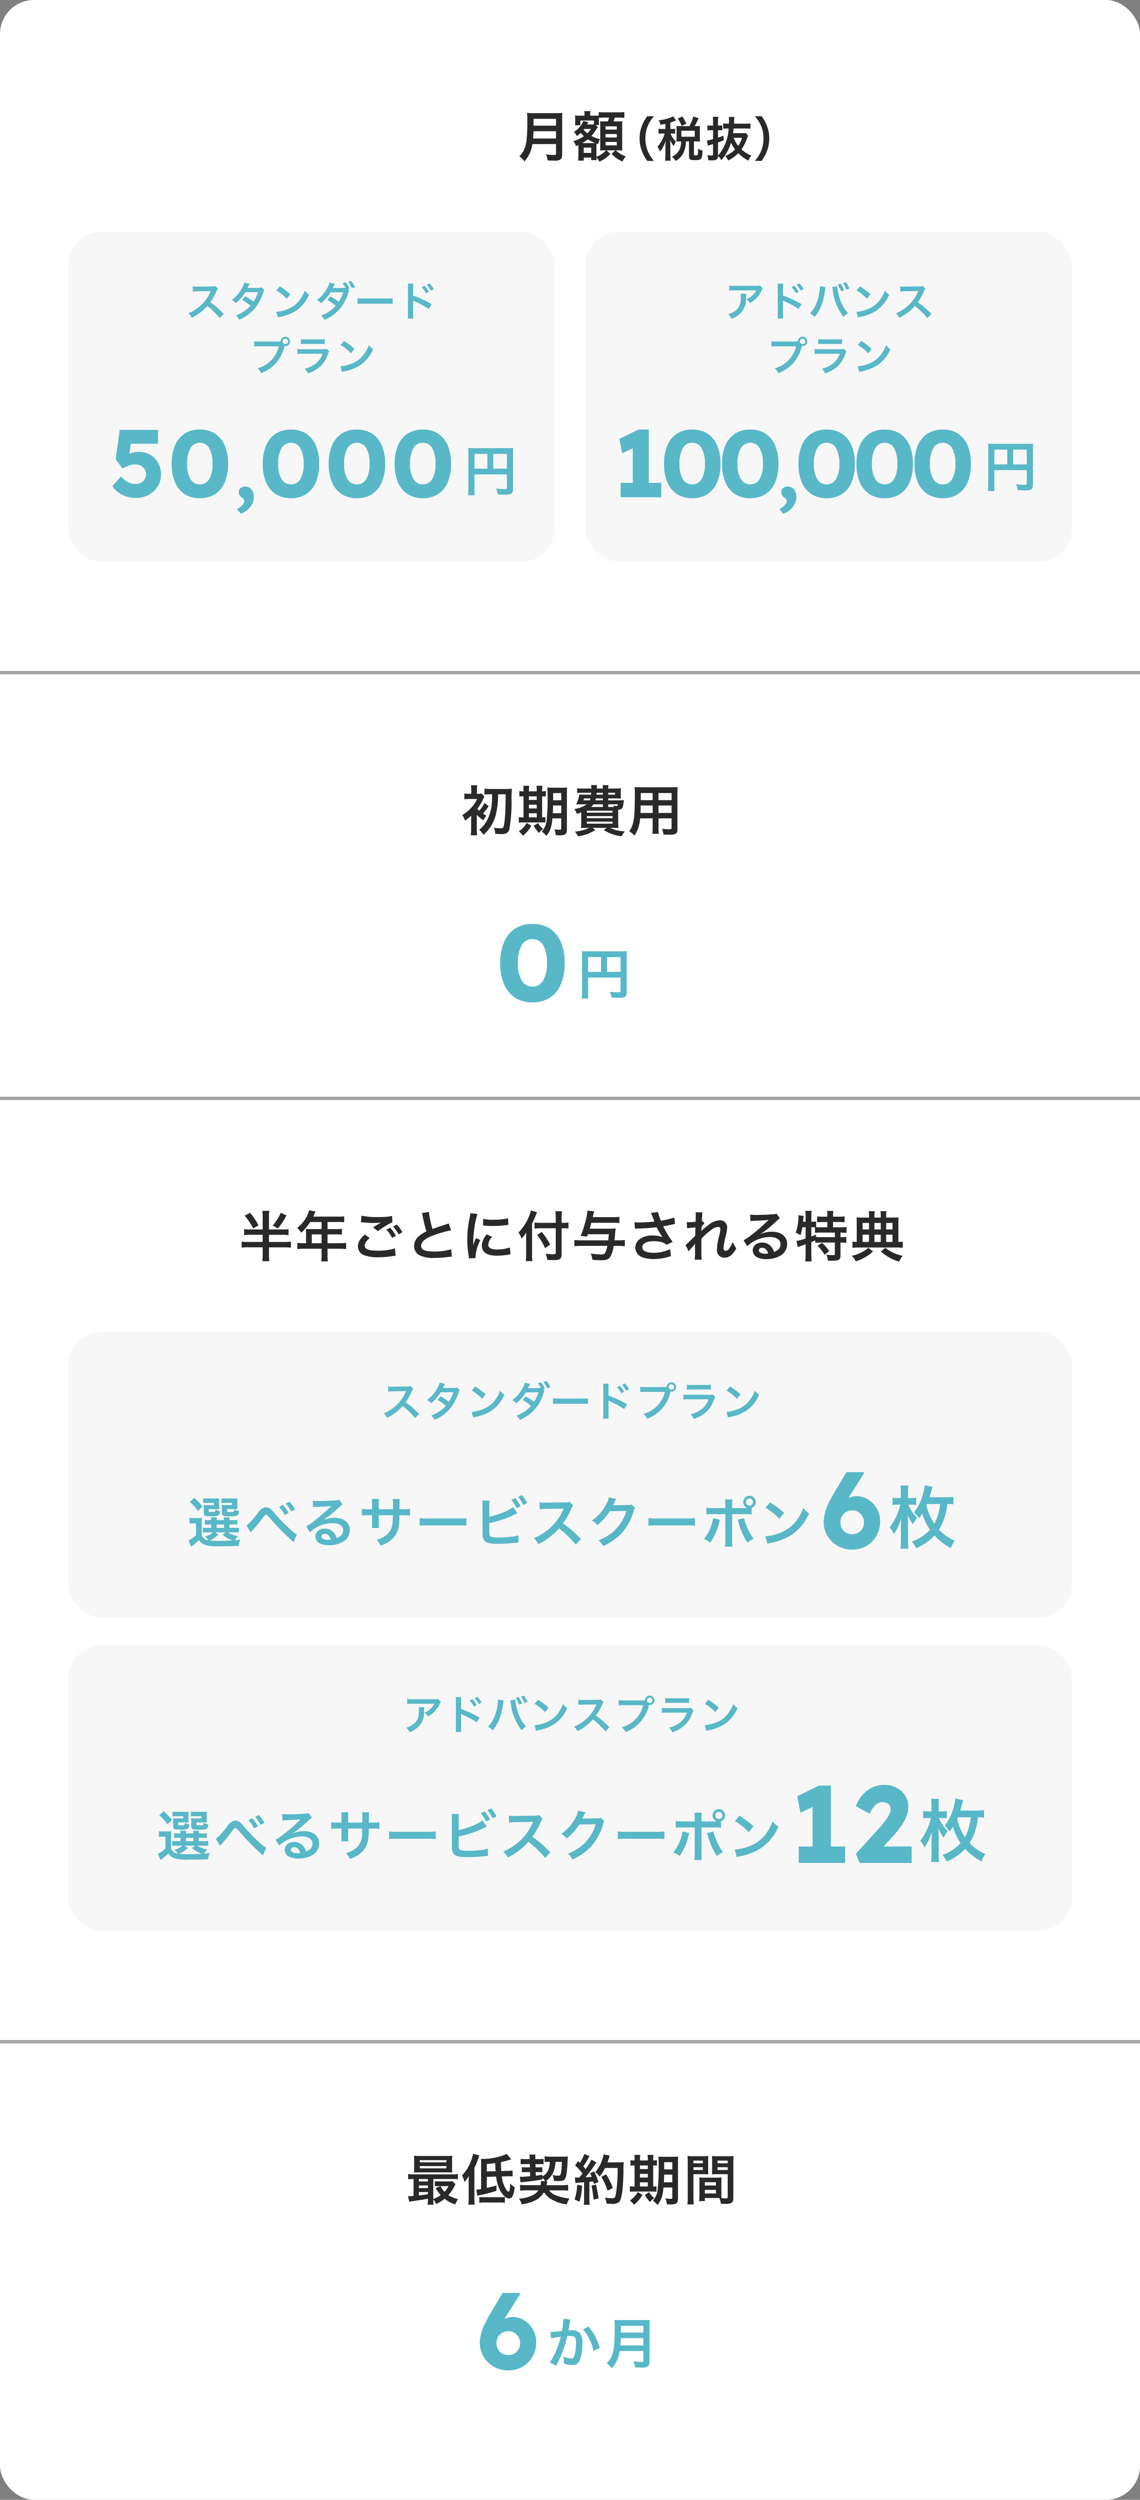 <svg xmlns="http://www.w3.org/2000/svg" width="335" height="734"><rect width="100%" height="100%" fill="#808080" stroke="none"/><g transform="translate(-260 -1303)"><rect width="335" height="734" rx="10" transform="translate(260 1303)" fill="#fff"/><path d="M425.56 1983.864v.3a24.622 24.622 0 0 1-.416 3.236c-.88.128-2.816.32-3.408.32l.192 1.888a28.685 28.685 0 0 1 2.864-.508 27.143 27.143 0 0 1-1.552 4.528 17.48 17.48 0 0 1-1.664 3.004l1.856 1.024c.08-.16.08-.176.128-.272l.24-.48a34.315 34.315 0 0 0 1.92-4.5 33.846 33.846 0 0 0 .976-3.472c.368-.032.608-.048.928-.048 1.264 0 1.632.432 1.632 1.9a14.217 14.217 0 0 1-.416 3.656c-.24.784-.5 1.088-.96 1.088a6.619 6.619 0 0 1-2.336-.628 6.01 6.01 0 0 1 .16 1.36c0 .16-.016.384-.032.7a7.763 7.763 0 0 0 2.464.472 2.026 2.026 0 0 0 1.776-.72c.768-.88 1.232-3.072 1.232-5.824a3.881 3.881 0 0 0-.752-2.832 3.1 3.1 0 0 0-2.368-.848c-.3 0-.528.016-.992.048.048-.208.048-.24.112-.592.224-1.2.224-1.2.272-1.536.048-.256.064-.336.1-.544a3.722 3.722 0 0 1 .128-.5Zm5.728 3.072a10.355 10.355 0 0 1 1.84 2.736 14.382 14.382 0 0 1 1.284 3.628l1.82-.924a15.531 15.531 0 0 0-3.3-6.24Zm17.776 6.364v2.772c0 .352-.112.432-.592.432a16.178 16.178 0 0 1-2.352-.192 5.789 5.789 0 0 1 .464 1.788c.816.048 1.344.064 1.856.064a3.172 3.172 0 0 0 1.856-.32c.4-.256.576-.72.576-1.52v-10.364a12.069 12.069 0 0 1 .08-1.808 14.422 14.422 0 0 1-1.856.08h-6.672a16.143 16.143 0 0 1-1.872-.08 22.548 22.548 0 0 1 .08 2.416c0 4.16-.16 6.032-.64 7.52a6.058 6.058 0 0 1-1.712 2.812 6.189 6.189 0 0 1 1.488 1.476 8.972 8.972 0 0 0 1.888-3.168 11.858 11.858 0 0 0 .464-1.9Zm-6.752-1.628c.1-1.3.128-1.648.128-2.144h6.624v2.144Zm.144-3.772v-2h6.608v2ZM409.32 1999a8.468 8.468 0 0 1-3.248-.624 8.282 8.282 0 0 1-2.656-1.728 8.008 8.008 0 0 1-1.772-2.576 7.858 7.858 0 0 1-.644-3.172 11.673 11.673 0 0 1 .464-3.02 17.454 17.454 0 0 1 1.232-3.056q.8-1.568 1.888-3.36l3.1-5.216h5.024l.16.32-4.32 6.816q-.832 1.344-1.44 2.544t-1.1 2.352q-.5 1.152-.976 2.432l-1.024-2.336a6.5 6.5 0 0 1 1.52-2.64 7.957 7.957 0 0 1 2.448-1.776 6.286 6.286 0 0 1 2.656-.64 6.339 6.339 0 0 1 3.472 1.008 7.5 7.5 0 0 1 2.528 2.672 7.266 7.266 0 0 1 .944 3.648 8.555 8.555 0 0 1-1.072 4.272 7.889 7.889 0 0 1-2.928 2.992 8.258 8.258 0 0 1-4.256 1.088Zm.064-4.512a3.515 3.515 0 0 0 1.776-.448 3.193 3.193 0 0 0 1.232-1.264 3.759 3.759 0 0 0 .448-1.84 3.328 3.328 0 0 0-.464-1.7 3.634 3.634 0 0 0-1.232-1.276 3.193 3.193 0 0 0-1.728-.48 3.568 3.568 0 0 0-1.824.464 3.337 3.337 0 0 0-1.248 1.248 3.452 3.452 0 0 0-.448 1.744 3.694 3.694 0 0 0 .448 1.808 3.307 3.307 0 0 0 1.232 1.28 3.482 3.482 0 0 0 1.808.464Z" fill="#58b8c7"/><path d="M385.744 1948.728a9.524 9.524 0 0 1-.1 1.616h1.76a10.2 10.2 0 0 1-.08-1.536 4.237 4.237 0 0 1 .832 1.344 10.89 10.89 0 0 0 2.484-1.552 9.736 9.736 0 0 0 3.136 1.664 8.507 8.507 0 0 1 .816-1.564 9.53 9.53 0 0 1-2.832-1.14 12.333 12.333 0 0 0 1.824-2.736 2.406 2.406 0 0 1 .256-.464l-.832-.912a7.38 7.38 0 0 1-1.2.064h-2.688a9.554 9.554 0 0 1-1.344-.064v1.5a8.9 8.9 0 0 1 1.2-.064h.416l-1.36.608a12.653 12.653 0 0 0 1.456 2.032 8.109 8.109 0 0 1-2.16 1.136v-5.852h5.552a12.106 12.106 0 0 1 1.68.08v-1.552a8.939 8.939 0 0 1-1.664.1h-11.312a8.747 8.747 0 0 1-1.648-.1v1.552a11.041 11.041 0 0 1 1.584-.08v4.96c-.672.048-1.12.08-1.376.08a1.558 1.558 0 0 1-.256-.016l.368 1.648c.4-.08.96-.176 2.24-.352 1.728-.256 1.728-.256 3.248-.544Zm0-1.456c-1.5.224-1.872.272-2.656.352v-.992h2.656Zm0-1.808h-2.656v-.764h2.656Zm0-1.936h-2.656v-.72h2.656Zm6.048 1.36a6.632 6.632 0 0 1-1.184 1.68 6.522 6.522 0 0 1-1.136-1.68Zm1.056-7.52a10.807 10.807 0 0 1 .064-1.392c-.544.048-.96.064-1.7.064h-7.872c-.736 0-1.168-.016-1.7-.064a11.3 11.3 0 0 1 .064 1.392v2.16a11.18 11.18 0 0 1-.056 1.372c.5-.032.928-.048 1.648-.048h8.128c.544 0 1.12.016 1.488.048a10.807 10.807 0 0 1-.064-1.392Zm-9.488-.1h7.824v.64h-7.824Zm0 1.744h7.824v.656h-7.824Zm22.432 3.088a11.561 11.561 0 0 0 1.088 3.9c.768 1.488 1.856 2.528 2.672 2.528a1.241 1.241 0 0 0 1.136-.816 8.11 8.11 0 0 0 .544-2.528 6.067 6.067 0 0 1-1.3-1.04q-.048.792-.048.864a4.8 4.8 0 0 1-.184 1.256c-.064.16-.16.256-.256.256-.32 0-.832-.7-1.3-1.776a9.548 9.548 0 0 1-.7-2.688l1.632-.048a3.115 3.115 0 0 1 .448-.016c.5 0 .672 0 1.12.032l-.032-1.744a7.086 7.086 0 0 1-1.536.128l-1.776.064c-.08-1.5-.08-1.52-.1-2.64a20.815 20.815 0 0 0 3.024-.816l-1.312-1.568a18.8 18.8 0 0 1-7.212 1.472h-.384a10.076 10.076 0 0 1 .064 1.456v7.36a6.755 6.755 0 0 1-1.38.176l.256 1.808c.24-.064.368-.1.672-.16a39.912 39.912 0 0 0 4.96-1.3v-1.58c-1.248.368-1.44.416-2.832.736v-3.232Zm-2.736-1.52v-2.192c1.136-.08 1.488-.112 2.464-.256.064 1.424.08 1.936.128 2.384Zm-5.328 7.876a13.668 13.668 0 0 1-.1 1.872h1.856a21.763 21.763 0 0 1-.08-1.856v-8.96a19.374 19.374 0 0 0 1.44-3.648l-1.84-.464a10.771 10.771 0 0 1-.656 2.272 12.077 12.077 0 0 1-2.576 4.064 9.829 9.829 0 0 1 .736 1.952 12.105 12.105 0 0 0 1.28-1.744 16.121 16.121 0 0 0-.064 1.744Zm3.12 1.344a8.8 8.8 0 0 1 1.584-.1h4.3a10.18 10.18 0 0 1 1.632.1v-1.728a12.939 12.939 0 0 1-1.632.08h-4.672a8.136 8.136 0 0 1-1.216-.064Zm18.08-6.4a1.091 1.091 0 0 1 .032.3 5.453 5.453 0 0 1-.128.912h-3.92a16.315 16.315 0 0 1-2.08-.1v1.7c.5-.048 1.12-.08 2.08-.08h3.3a4.363 4.363 0 0 1-1.512 1.348 10.433 10.433 0 0 1-4.188 1.088 6.393 6.393 0 0 1 .816 1.664 11.91 11.91 0 0 0 3.972-1.168 6.289 6.289 0 0 0 2.556-2.364 6.978 6.978 0 0 0 2.864 2.428 11.687 11.687 0 0 0 3.824 1.12 6.223 6.223 0 0 1 .8-1.712 14.624 14.624 0 0 1-3.632-.816 4.685 4.685 0 0 1-2.368-1.584h3.616c.9 0 1.5.032 2 .08v-1.7a15.241 15.241 0 0 1-2.048.1h-4.32c.048-.208.064-.288.112-.5a5.462 5.462 0 0 1 .144-.688h-.448a6.242 6.242 0 0 0 1.888-2.044 7.814 7.814 0 0 0 .944-3.632h1.868a21.321 21.321 0 0 1-.2 2.948c-.16.944-.3 1.136-.832 1.136a10.665 10.665 0 0 1-1.728-.208 3.987 3.987 0 0 1 .432 1.712c.608.048 1.008.064 1.52.064 1.36 0 1.84-.368 2.1-1.584a34.311 34.311 0 0 0 .416-4.7c.016-.432.032-.624.064-.944a13.636 13.636 0 0 1-1.584.064H421.9a14.785 14.785 0 0 1-1.856-.1v1.68a9.156 9.156 0 0 1 1.264-.064h.272c-.064 2.176-.752 3.5-2.192 4.272v-.5c-.944.176-1.28.224-1.936.3l-.032-1.056h.8a10.925 10.925 0 0 1 1.152.048v-1.484a9.672 9.672 0 0 1-1.12.048h-.864l-.032-.96h1.168a9.308 9.308 0 0 1 1.216.064v-1.588a10.062 10.062 0 0 1-1.232.064h-1.2v-.352a1.521 1.521 0 0 1-.016-.224 3.625 3.625 0 0 1 .064-.768l-1.808.032c.048.3.08.7.1.992v.32h-1.376a10.033 10.033 0 0 1-1.28-.064v1.584a10.2 10.2 0 0 1 1.28-.064h1.428l.032.96h-1.04a9.016 9.016 0 0 1-1.332-.06v1.52a9.116 9.116 0 0 1 1.28-.064h1.12l.032 1.2c-1.2.112-2.16.176-2.56.176-.128 0-.288-.016-.48-.032l.208 1.648c2.256-.192 4.544-.5 6.432-.848v-.5a6.589 6.589 0 0 1 .816.992Zm10.172.576a9.533 9.533 0 0 1 1.04-.1c.32-.032.816-.064 1.5-.112v4.9a11.766 11.766 0 0 1-.1 1.712h1.76a11.766 11.766 0 0 1-.1-1.712v-5.04c.288-.016.656-.064 1.136-.112.064.256.1.384.176.752l1.36-.564a24.034 24.034 0 0 0-1.264-3.12l-1.2.48a8.748 8.748 0 0 1 .464 1.088c-.816.1-.88.1-1.824.144a41.792 41.792 0 0 0 2.7-3.6 6.63 6.63 0 0 1 .528-.736l-1.472-.848a18.252 18.252 0 0 1-1.728 2.8c-.224-.288-.4-.48-.672-.8a21.52 21.52 0 0 0 1.496-2.444c.176-.32.24-.432.336-.576l-1.52-.624a11.7 11.7 0 0 1-1.328 2.592c-.16-.192-.256-.288-.48-.56l-.916 1.328a14.848 14.848 0 0 1 2.192 2.368c-.32.416-.384.5-.928 1.168-.368.016-.528.016-.64.016a4.206 4.206 0 0 1-.688-.048Zm12.388-4.416a44.343 44.343 0 0 1-.512 7.712c-.192.992-.368 1.184-1.088 1.184a12.438 12.438 0 0 1-2.1-.208 6.545 6.545 0 0 1 .452 1.792c.576.048 1.072.064 1.488.064a3.422 3.422 0 0 0 2.048-.416c.528-.416.816-1.3 1.072-3.136.176-1.312.352-4.1.368-5.92a20.39 20.39 0 0 1 .08-2.784 8.768 8.768 0 0 1-1.312.064H438.5c.192-.5.256-.688.464-1.344a5.486 5.486 0 0 1 .208-.656l-1.792-.32a10.306 10.306 0 0 1-.58 2.016 10.358 10.358 0 0 1-1.888 3.184 4.666 4.666 0 0 1 1.28 1.3 11.156 11.156 0 0 0 1.6-2.528Zm-11.888 4.96a15.029 15.029 0 0 1-.752 4.3l1.424.66a17.784 17.784 0 0 0 .784-4.736Zm4.224.224a37.522 37.522 0 0 1 .608 4.112l1.456-.356a39.531 39.531 0 0 0-.768-4.08Zm6.24.688a18.33 18.33 0 0 0-1.964-4.016l-1.4.768a17.6 17.6 0 0 1 1.824 4.064Zm17.5-.144v2.992c0 .288-.112.352-.608.352a7.388 7.388 0 0 1-1.408-.16 6.869 6.869 0 0 1 .416 1.76c.784.048.816.048 1.008.048a4.26 4.26 0 0 0 1.584-.224c.448-.192.672-.688.672-1.472v-10.608a15.165 15.165 0 0 1 .064-1.76 15.417 15.417 0 0 1-1.728.064h-2.32a17.388 17.388 0 0 1-1.776-.064 16.39 16.39 0 0 1 .08 2.08 57.4 57.4 0 0 1-.32 7.856 5.422 5.422 0 0 1-1.372 2.976 10.372 10.372 0 0 1 1.36 1.3c1.12-1.44 1.52-2.608 1.76-5.136Zm0-3.776v2.256h-2.48c.048-.72.064-1.312.08-2.256Zm0-1.536h-2.38v-2.112h2.384Zm-11.084-2.624a5.187 5.187 0 0 1-1.216-.08v1.616a6.871 6.871 0 0 1 1.216-.064V1945h-.208a7.156 7.156 0 0 1-1.184-.064v1.616a7.332 7.332 0 0 1 1.232-.064h5.248a13.026 13.026 0 0 1 1.344.048v-1.6a6.232 6.232 0 0 1-.96.064v-6.176a5.776 5.776 0 0 1 1.088.064v-1.616a7.2 7.2 0 0 1-1.088.08v-.272a7.927 7.927 0 0 1 .08-1.36h-1.744a7.594 7.594 0 0 1 .08 1.36v.272h-2.3v-.272a8.157 8.157 0 0 1 .08-1.36H446.4a8.157 8.157 0 0 1 .08 1.36Zm1.584 7.648v-1.216h2.3V1945Zm0-2.624v-1.088h2.3v1.088Zm0-2.5v-1.056h2.3v1.06Zm-.64 6.752a7.346 7.346 0 0 1-2.336 2.484 5.985 5.985 0 0 1 1.232 1.264 10.172 10.172 0 0 0 2.464-2.912Zm2.064.864a9.062 9.062 0 0 0 1.552 2.068 6.022 6.022 0 0 1 1.2-1.184 6.047 6.047 0 0 1-1.488-1.712Zm22.5-3.712c0-.624.016-1.024.048-1.44a12.868 12.868 0 0 1-1.488.064h-3.572a13.046 13.046 0 0 1-1.488-.064c.032.432.048.88.048 1.44v3.9a11.03 11.03 0 0 1-.112 1.6h1.7v-.9h3.392c.128 0 .432 0 .9.016a6.076 6.076 0 0 1 .416 1.648c.816.048.88.048 1.1.048a4.874 4.874 0 0 0 1.804-.18c.576-.24.764-.656.764-1.612v-10.48c0-.8.016-1.2.064-1.776a14.353 14.353 0 0 1-1.648.064h-3.068a13.69 13.69 0 0 1-1.632-.064c.032.5.048.944.048 1.488v2.448c0 .688-.016.992-.048 1.456.4-.032.912-.048 1.472-.048h3.152v6.684c0 .32-.144.432-.592.432-.288 0-.864-.048-1.216-.08a16.584 16.584 0 0 1-.048-1.392Zm-1.14-6.38h2.992v.8h-2.992Zm0 1.936h2.992v.816h-2.992Zm-3.728 4.416h3.264v.96h-3.264Zm0 2.256h3.264v1.04h-3.264Zm-3.344-4.624h2.9c.56 0 1.056.016 1.472.048-.032-.352-.048-.72-.048-1.456v-2.448c0-.624.016-.976.048-1.488a13.519 13.519 0 0 1-1.632.064h-2.836a14.532 14.532 0 0 1-1.648-.064 17.738 17.738 0 0 1 .064 1.792v10.448a14.3 14.3 0 0 1-.096 1.984h1.872a13.879 13.879 0 0 1-.1-1.968Zm0-3.984h2.752v.8h-2.752Zm0 1.936h2.752v.816h-2.752Z" fill="#292929"/><path d="M416.472 1597.32a9.176 9.176 0 0 1-5.12-1.376 8.715 8.715 0 0 1-3.232-3.952 15.476 15.476 0 0 1-1.12-6.192 15.476 15.476 0 0 1 1.12-6.192 8.715 8.715 0 0 1 3.232-3.952 9.176 9.176 0 0 1 5.12-1.376 9.176 9.176 0 0 1 5.12 1.376 8.715 8.715 0 0 1 3.228 3.952 15.476 15.476 0 0 1 1.12 6.192 15.476 15.476 0 0 1-1.12 6.192 8.715 8.715 0 0 1-3.232 3.952 9.176 9.176 0 0 1-5.116 1.376Zm0-4.64a3.5 3.5 0 0 0 3.148-1.792 9.739 9.739 0 0 0 1.1-5.088 10.223 10.223 0 0 0-1.1-5.248 3.488 3.488 0 0 0-3.152-1.824 3.524 3.524 0 0 0-3.168 1.824 10.1 10.1 0 0 0-1.116 5.248 9.625 9.625 0 0 0 1.12 5.088 3.536 3.536 0 0 0 3.168 1.792Zm16.36-2.64h9.52v3.9c0 .384-.1.432-.72.432-.576 0-1.376-.064-2.432-.176a6.157 6.157 0 0 1 .5 1.728c.624.032 1.5.064 2.128.064a3.935 3.935 0 0 0 1.676-.22c.464-.24.656-.688.656-1.5v-10.26a15.746 15.746 0 0 1 .064-1.744 14.668 14.668 0 0 1-1.744.064h-9.728a17.189 17.189 0 0 1-1.776-.064 13.785 13.785 0 0 1 .064 1.536v10.464a15.2 15.2 0 0 1-.1 1.92h1.968a11.761 11.761 0 0 1-.08-1.856Zm3.792-1.68h-3.792v-4.336h3.792Zm1.728 0v-4.336h4v4.336Z" fill="#58b8c7"/><path d="M404.608 1536.216c0 1.216-.016 1.376-.048 2.032a13.328 13.328 0 0 1-1.376 5.52 8.057 8.057 0 0 1-2.384 2.864 5.274 5.274 0 0 1 1.264 1.5 13.085 13.085 0 0 0 1.712-1.852 11.453 11.453 0 0 0 1.936-4.112 23.377 23.377 0 0 0 .656-5.952h2.224c-.032 2.848-.032 3.36-.1 4.976-.064 1.3-.208 3.056-.336 3.744-.176 1.088-.336 1.28-1.008 1.28a15.375 15.375 0 0 1-2.012-.176 5.239 5.239 0 0 1 .384 1.792c1.008.048 1.216.068 1.68.068a3.325 3.325 0 0 0 1.616-.26 1.7 1.7 0 0 0 .864-1.152 44.753 44.753 0 0 0 .64-8.48 27.566 27.566 0 0 1 .112-3.424 11.225 11.225 0 0 1-1.536.08h-4.624a15.631 15.631 0 0 1-1.9-.1v1.744a15.093 15.093 0 0 1 1.9-.1Zm-4.508 6.048a14.935 14.935 0 0 0 1.936 1.6 5.777 5.777 0 0 1 .9-1.344c-.512-.3-.688-.416-1.008-.64a17.355 17.355 0 0 0 1.672-2.16l-1.232-.96a9.472 9.472 0 0 1-1.536 2.272 6.266 6.266 0 0 1-.56-.544 15.074 15.074 0 0 0 1.728-2.88 7.127 7.127 0 0 1 .352-.672l-.736-.928a6.744 6.744 0 0 1-1.136.064h-.32v-1.172a5.586 5.586 0 0 1 .1-1.328h-1.872a7.172 7.172 0 0 1 .1 1.328v1.168h-.544a9.031 9.031 0 0 1-1.488-.08v1.7a11.441 11.441 0 0 1 1.456-.08h2.3a10.425 10.425 0 0 1-2.052 2.892 11.7 11.7 0 0 1-2.336 1.86 5.1 5.1 0 0 1 .832 1.6 14.5 14.5 0 0 0 1.808-1.488 2.853 2.853 0 0 1-.016.416v3.412c0 .736-.048 1.44-.1 1.968h1.872a12.228 12.228 0 0 1-.108-1.968v-3.8Zm24.828 1.024v2.992c0 .288-.112.352-.608.352a7.388 7.388 0 0 1-1.408-.16 6.869 6.869 0 0 1 .416 1.76c.784.048.816.048 1.008.048a4.26 4.26 0 0 0 1.584-.224c.448-.192.672-.688.672-1.472v-10.608a15.165 15.165 0 0 1 .064-1.76 15.417 15.417 0 0 1-1.728.064h-2.32a17.388 17.388 0 0 1-1.776-.064 16.389 16.389 0 0 1 .08 2.08 57.4 57.4 0 0 1-.32 7.856 5.422 5.422 0 0 1-1.376 2.976 10.372 10.372 0 0 1 1.36 1.3c1.124-1.444 1.524-2.612 1.76-5.14Zm0-3.776v2.256h-2.48c.048-.72.064-1.312.08-2.256Zm0-1.536h-2.384v-2.112h2.384Zm-11.088-2.624a5.187 5.187 0 0 1-1.216-.08v1.616a6.871 6.871 0 0 1 1.216-.064V1543h-.208a7.156 7.156 0 0 1-1.184-.064v1.616a7.332 7.332 0 0 1 1.232-.064h5.248a13.026 13.026 0 0 1 1.344.048v-1.6a6.232 6.232 0 0 1-.96.064v-6.176a5.776 5.776 0 0 1 1.088.064v-1.616a7.2 7.2 0 0 1-1.088.08v-.272a7.927 7.927 0 0 1 .08-1.36h-1.744a7.594 7.594 0 0 1 .08 1.36v.272h-2.3v-.272a8.157 8.157 0 0 1 .08-1.36h-1.748a8.157 8.157 0 0 1 .08 1.36Zm1.584 7.648v-1.216h2.3V1543Zm0-2.624v-1.088h2.3v1.088Zm0-2.5v-1.056h2.3v1.06Zm-.64 6.752a7.346 7.346 0 0 1-2.336 2.484 5.985 5.985 0 0 1 1.232 1.264 10.172 10.172 0 0 0 2.464-2.912Zm2.064.864a9.062 9.062 0 0 0 1.552 2.068 6.022 6.022 0 0 1 1.2-1.184 6.047 6.047 0 0 1-1.488-1.712Zm21.888-7.5v-.56h2.164c.576 0 1.056.016 1.568.048a7.466 7.466 0 0 1-.048-1.136v-.64a8.206 8.206 0 0 1 .064-1.248 14.577 14.577 0 0 1-1.568.08h-2.18a4.675 4.675 0 0 1 .08-1.008h-1.744a4.414 4.414 0 0 1 .08 1.008h-1.792a8.271 8.271 0 0 1 .064-1.008h-1.712a6.153 6.153 0 0 1 .064 1.008h-2.64a9.451 9.451 0 0 1-1.536-.08v1.392a9.094 9.094 0 0 1 1.536-.08h2.592c0 .176-.016.176-.048.56h-2.1c-.64 0-1.024-.016-1.344-.048a9.8 9.8 0 0 1-.928 2.912c.452-.016.992-.032 1.332-.032h1.776a7.966 7.966 0 0 1-3.664 1.376 3.871 3.871 0 0 1 .64 1.136l.128.288c.624-.192.848-.256 1.28-.416v2.976c0 .688-.032 1.312-.064 1.6a22.972 22.972 0 0 1 1.7-.048h.752a12.463 12.463 0 0 1-4.276 1.104 6.472 6.472 0 0 1 .976 1.392 13.082 13.082 0 0 0 5.056-1.84l-.8-.656h4.156l-.88.656a12.906 12.906 0 0 0 5.22 1.824 7.831 7.831 0 0 1 .992-1.44 10.871 10.871 0 0 1-4.368-1.04h.768c.656 0 1.36.016 1.7.048a16.073 16.073 0 0 1-.064-1.7v-3.68c1.088-.064 1.344-.368 1.536-1.712.1-.816.1-.816.144-1.088-.368.032-.656.048-1.36.048Zm1.364 1.952h-1.36v-.784h2.816c-.048.432-.112.5-.432.5a3.65 3.65 0 0 1-.9-.144 1.8 1.8 0 0 1 .16.432Zm-2.944 0h-3.476a3.6 3.6 0 0 0 .72-.784h2.752Zm-3.656-2.512c-.08.24-.112.336-.192.56h-1.884a3.708 3.708 0 0 0 .192-.56Zm3.648 0v.56h-2.188c.064-.24.08-.32.144-.56Zm0-1.664v.56h-1.868c.016-.256.032-.336.032-.56Zm1.584 0h2.016v.56h-2.012Zm-6.284 5.28H440v.56h-7.552Zm0 1.584H440v.592h-7.552Zm0 1.616H440v.592h-7.552Zm19.344-.96v2.64a13.181 13.181 0 0 1-.092 1.888h1.888a14.05 14.05 0 0 1-.08-1.9v-2.628h3.84v2.8c0 .336-.144.4-.8.4-.512 0-1.216-.048-2.016-.128a6.471 6.471 0 0 1 .448 1.664c.48.032 1.3.064 1.792.064 1.824 0 2.3-.336 2.3-1.664v-10.512c0-.864.016-1.264.064-1.808a17.793 17.793 0 0 1-1.84.064h-8.976c-.864 0-1.28-.016-1.84-.064a21.614 21.614 0 0 1 .08 2.32c0 1.888-.064 4.16-.144 5.5a16.189 16.189 0 0 1-.32 2.448 7.317 7.317 0 0 1-1.168 2.708 9.626 9.626 0 0 1 1.552 1.264 10.741 10.741 0 0 0 1.632-5.056Zm0-1.584h-3.568c0-.32 0-.432.016-1.184 0-.224.016-.544.016-1.008h3.536Zm1.712 0v-2.192h3.84v2.188Zm-1.712-3.76h-3.5l.008-.444v-1.648h3.488Zm1.712 0v-2.1h3.84v2.1Z" fill="#292929"/><g transform="translate(155 -22)"><rect width="143" height="97" rx="10" transform="translate(277 1393)" fill="#f7f7f7"/><path d="M290.948 1469.6v-15.82l1.064 2.352-4.172 1.96-.84-4.228 5.6-2.744h3.052v18.48Zm-3.556 1.4v-4.228h11.928V1471Zm21.028.28a8.029 8.029 0 0 1-4.48-1.2 7.626 7.626 0 0 1-2.828-3.462 13.542 13.542 0 0 1-.98-5.418 13.542 13.542 0 0 1 .98-5.418 7.626 7.626 0 0 1 2.828-3.458 8.029 8.029 0 0 1 4.48-1.2 8.029 8.029 0 0 1 4.48 1.2 7.626 7.626 0 0 1 2.828 3.458 13.542 13.542 0 0 1 .984 5.418 13.542 13.542 0 0 1-.98 5.418 7.626 7.626 0 0 1-2.832 3.458 8.029 8.029 0 0 1-4.48 1.204Zm0-4.06a3.062 3.062 0 0 0 2.758-1.568 8.522 8.522 0 0 0 .966-4.452 8.946 8.946 0 0 0-.966-4.592 3.052 3.052 0 0 0-2.758-1.6 3.084 3.084 0 0 0-2.772 1.6 8.84 8.84 0 0 0-.98 4.592 8.422 8.422 0 0 0 .98 4.452 3.094 3.094 0 0 0 2.772 1.568Zm17.052 4.06a8.029 8.029 0 0 1-4.48-1.2 7.626 7.626 0 0 1-2.828-3.458 13.542 13.542 0 0 1-.98-5.418 13.542 13.542 0 0 1 .98-5.418 7.626 7.626 0 0 1 2.828-3.458 8.029 8.029 0 0 1 4.48-1.2 8.029 8.029 0 0 1 4.48 1.2 7.626 7.626 0 0 1 2.828 3.458 13.542 13.542 0 0 1 .98 5.418 13.542 13.542 0 0 1-.98 5.418 7.626 7.626 0 0 1-2.828 3.454 8.029 8.029 0 0 1-4.48 1.204Zm0-4.06a3.062 3.062 0 0 0 2.758-1.568 8.522 8.522 0 0 0 .966-4.452 8.946 8.946 0 0 0-.966-4.592 3.052 3.052 0 0 0-2.758-1.6 3.084 3.084 0 0 0-2.772 1.6 8.84 8.84 0 0 0-.98 4.592 8.422 8.422 0 0 0 .98 4.452 3.094 3.094 0 0 0 2.772 1.568Zm9.684 8.6-1.128-1.364a4.645 4.645 0 0 0 1.572-1.128 1.912 1.912 0 0 0 .588-1.128 1.065 1.065 0 0 0-.12-.48 2.03 2.03 0 0 0-.528-.576 2.483 2.483 0 0 1-.756-.8 1.884 1.884 0 0 1-.2-.876 1.405 1.405 0 0 1 .552-1.188 2.233 2.233 0 0 1 1.392-.42 2.228 2.228 0 0 1 1.284.38 2.608 2.608 0 0 1 .888 1.068 3.691 3.691 0 0 1 .324 1.6 4.411 4.411 0 0 1-.288 1.56 5.379 5.379 0 0 1-.824 1.432 5.825 5.825 0 0 1-1.22 1.168 5.5 5.5 0 0 1-1.536.756Zm12.768-4.54a8.029 8.029 0 0 1-4.48-1.2 7.626 7.626 0 0 1-2.832-3.462 13.542 13.542 0 0 1-.98-5.418 13.542 13.542 0 0 1 .98-5.418 7.626 7.626 0 0 1 2.828-3.458 8.029 8.029 0 0 1 4.48-1.2 8.029 8.029 0 0 1 4.48 1.2 7.626 7.626 0 0 1 2.828 3.458 13.542 13.542 0 0 1 .984 5.418 13.542 13.542 0 0 1-.98 5.418 7.626 7.626 0 0 1-2.828 3.458 8.029 8.029 0 0 1-4.48 1.204Zm0-4.06a3.062 3.062 0 0 0 2.758-1.568 8.522 8.522 0 0 0 .966-4.452 8.946 8.946 0 0 0-.966-4.592 3.052 3.052 0 0 0-2.758-1.6 3.084 3.084 0 0 0-2.772 1.6 8.84 8.84 0 0 0-.98 4.592 8.422 8.422 0 0 0 .98 4.452 3.094 3.094 0 0 0 2.772 1.568Zm17.052 4.06a8.029 8.029 0 0 1-4.48-1.2 7.626 7.626 0 0 1-2.828-3.458 13.542 13.542 0 0 1-.98-5.418 13.542 13.542 0 0 1 .98-5.418 7.626 7.626 0 0 1 2.828-3.458 8.029 8.029 0 0 1 4.48-1.2 8.029 8.029 0 0 1 4.48 1.2 7.626 7.626 0 0 1 2.828 3.458 13.542 13.542 0 0 1 .98 5.418 13.542 13.542 0 0 1-.98 5.418 7.626 7.626 0 0 1-2.828 3.454 8.029 8.029 0 0 1-4.48 1.204Zm0-4.06a3.062 3.062 0 0 0 2.758-1.568 8.522 8.522 0 0 0 .966-4.452 8.946 8.946 0 0 0-.966-4.592 3.052 3.052 0 0 0-2.758-1.6 3.084 3.084 0 0 0-2.772 1.6 8.84 8.84 0 0 0-.98 4.592 8.422 8.422 0 0 0 .98 4.452 3.094 3.094 0 0 0 2.772 1.568Zm17.052 4.06a8.029 8.029 0 0 1-4.48-1.2 7.626 7.626 0 0 1-2.828-3.458 13.542 13.542 0 0 1-.98-5.418 13.542 13.542 0 0 1 .98-5.418 7.626 7.626 0 0 1 2.828-3.458 8.029 8.029 0 0 1 4.48-1.2 8.029 8.029 0 0 1 4.48 1.2 7.626 7.626 0 0 1 2.828 3.458 13.542 13.542 0 0 1 .976 5.414 13.542 13.542 0 0 1-.98 5.418 7.626 7.626 0 0 1-2.82 3.458 8.029 8.029 0 0 1-4.484 1.204Zm0-4.06a3.062 3.062 0 0 0 2.758-1.568 8.522 8.522 0 0 0 .966-4.452 8.946 8.946 0 0 0-.966-4.592 3.052 3.052 0 0 0-2.758-1.6 3.084 3.084 0 0 0-2.772 1.6 8.84 8.84 0 0 0-.98 4.592 8.422 8.422 0 0 0 .98 4.452 3.094 3.094 0 0 0 2.772 1.568Zm15.175-4.18h9.52v3.9c0 .384-.1.432-.72.432-.576 0-1.376-.064-2.432-.176a6.157 6.157 0 0 1 .5 1.728c.624.032 1.5.064 2.128.064a3.935 3.935 0 0 0 1.676-.22c.464-.24.656-.688.656-1.5v-10.26a15.746 15.746 0 0 1 .064-1.744 14.668 14.668 0 0 1-1.744.064h-9.728a17.189 17.189 0 0 1-1.776-.064 13.785 13.785 0 0 1 .064 1.536v10.464a15.2 15.2 0 0 1-.1 1.92h1.968a11.761 11.761 0 0 1-.08-1.856Zm3.792-1.68h-3.792v-4.336h3.792Zm1.728 0v-4.336h4v4.336Zm-74.375-52.54a3.3 3.3 0 0 1-1.164.108h-6.264a9.567 9.567 0 0 1-1.656-.1v1.5a11.535 11.535 0 0 1 1.636-.068h6.3a4.976 4.976 0 0 1-1.14 1.524 5.565 5.565 0 0 1-1.752 1.1 4.056 4.056 0 0 1 1.08 1.092 7.506 7.506 0 0 0 1.44-1 7.615 7.615 0 0 0 1.848-2.412 3.335 3.335 0 0 1 .48-.84Zm-5.7 2.424a3.039 3.039 0 0 1 .06.72c0 2.268-.384 3.3-1.608 4.272a5.533 5.533 0 0 1-2.1 1.02 4.236 4.236 0 0 1 .948 1.368 6.934 6.934 0 0 0 3.1-2.16 6.5 6.5 0 0 0 1.188-4.248 5.509 5.509 0 0 1 .048-.972Zm12.492 7.296a12.311 12.311 0 0 1-.048-1.332v-3.168a6.855 6.855 0 0 0-.048-.816 3.877 3.877 0 0 0 .408.2 29.142 29.142 0 0 1 4.248 2.296l.84-1.42a34.9 34.9 0 0 0-5.448-2.532v-2.228a9.944 9.944 0 0 1 .048-1.26h-1.64a7.865 7.865 0 0 1 .068 1.22v7.7a8.752 8.752 0 0 1-.068 1.34Zm2.46-9.216a8.1 8.1 0 0 1 1.26 1.788l.84-.444a7.777 7.777 0 0 0-1.26-1.768Zm3.528.564a6.94 6.94 0 0 0-1.248-1.688l-.8.42a8.841 8.841 0 0 1 1.22 1.736Zm4.836-.876v.168a8.805 8.805 0 0 1-.108 1.164 14.594 14.594 0 0 1-1.128 4.116 8.087 8.087 0 0 1-1.716 2.556 5.192 5.192 0 0 1 1.368 1.032c1.608-1.848 2.544-4.212 3.048-7.656l.036-.288.06-.348.024-.2a1.383 1.383 0 0 1 .06-.24Zm3.564.288a5.042 5.042 0 0 1 .172.864 15.9 15.9 0 0 0 3.176 7.896 4.939 4.939 0 0 1 1.32-1.1 11.623 11.623 0 0 1-2.676-5.188 14.867 14.867 0 0 1-.5-2.76Zm1.608-.744a7.874 7.874 0 0 1 .984 1.956l.912-.288a7.157 7.157 0 0 0-1-1.932Zm3.464 1.188a7.1 7.1 0 0 0-.984-1.86l-.888.252a8.242 8.242 0 0 1 .96 1.9Zm2.1.556a12.6 12.6 0 0 1 3.06 2.436l1.04-1.312a17 17 0 0 0-3.1-2.316Zm.42 7.92a4.248 4.248 0 0 1 .792-.2 12.962 12.962 0 0 0 4.572-1.8 10.532 10.532 0 0 0 3.8-4.7 5.175 5.175 0 0 1-1.264-1.188 10.02 10.02 0 0 1-1.224 2.4 8.017 8.017 0 0 1-3.564 2.94 11.434 11.434 0 0 1-3.552.888Zm21.556-1.072c-1.452-1.4-1.452-1.4-1.752-1.668a18.6 18.6 0 0 0-2.224-1.74 15.893 15.893 0 0 0 1.872-3.312 2.308 2.308 0 0 1 .384-.648l-.792-.816a2.6 2.6 0 0 1-1.064.136l-4.224.06h-.288a5.252 5.252 0 0 1-1.056-.072l.048 1.532a9.457 9.457 0 0 1 1.308-.1c3.78-.06 3.78-.06 3.972-.072l-.132.312a11.567 11.567 0 0 1-4.028 4.888 9.907 9.907 0 0 1-2.4 1.32 4.814 4.814 0 0 1 .968 1.332 14.26 14.26 0 0 0 4.572-3.468 23.068 23.068 0 0 1 3.684 3.568Zm-45.432 8.128a8.222 8.222 0 0 1-1.536-.084v1.56a8.646 8.646 0 0 1 1.512-.072h5.712a8.7 8.7 0 0 1-6.264 6.456 4.416 4.416 0 0 1 1.056 1.428 10.763 10.763 0 0 0 6.888-7.956 1.64 1.64 0 0 0 .228.024 1.393 1.393 0 0 0 1.392-1.392 1.391 1.391 0 0 0-1.392-1.38 1.383 1.383 0 0 0-1.38 1.392c-.2.012-.348.024-.708.024Zm7.6-.816a.781.781 0 0 1 .792.78.791.791 0 0 1-.792.792.789.789 0 0 1-.78-.792.778.778 0 0 1 .776-.78Zm4.584 1.584a9.228 9.228 0 0 1 1.38-.06h4.232a9.228 9.228 0 0 1 1.38.06v-1.476a6.828 6.828 0 0 1-1.4.084h-4.192a6.828 6.828 0 0 1-1.4-.084Zm7.604 1.392a5.249 5.249 0 0 1-1.356.108h-5.712a8.518 8.518 0 0 1-1.564-.084v1.464a12.208 12.208 0 0 1 1.536-.06h5.848a6.244 6.244 0 0 1-1.932 2.808 7.793 7.793 0 0 1-3.336 1.584 4.181 4.181 0 0 1 .936 1.392 10.679 10.679 0 0 0 3.148-1.632 8.485 8.485 0 0 0 2.78-4.056 5.41 5.41 0 0 1 .336-.756Zm4.032-1.136a12.6 12.6 0 0 1 3.06 2.436l1.032-1.308a17 17 0 0 0-3.1-2.316Zm.42 7.92a4.248 4.248 0 0 1 .792-.2 12.962 12.962 0 0 0 4.572-1.8 10.532 10.532 0 0 0 3.8-4.7 5.175 5.175 0 0 1-1.268-1.188 10.02 10.02 0 0 1-1.224 2.4 8.017 8.017 0 0 1-3.564 2.94 11.434 11.434 0 0 1-3.552.888Z" fill="#58b8c7"/></g><g transform="translate(3 -22)"><rect width="143" height="97" rx="10" transform="translate(277 1393)" fill="#f7f7f7"/><path d="M297.004 1471.2a9.033 9.033 0 0 1-4.022-.886 7.734 7.734 0 0 1-2.978-2.562l2.572-2.852a6.973 6.973 0 0 0 2.114 1.732 5.03 5.03 0 0 0 2.142.448 3.409 3.409 0 0 0 1.6-.364 2.715 2.715 0 0 0 1.092-1.008 2.693 2.693 0 0 0 .392-1.428 2.794 2.794 0 0 0-.406-1.5 2.911 2.911 0 0 0-1.096-1.034 3.166 3.166 0 0 0-1.554-.378 6.575 6.575 0 0 0-1.162.1 5.324 5.324 0 0 0-1.162.364 16.755 16.755 0 0 0-1.512.768l-2.044-2.744 1.2-8.624h11.26v4.06h-8.96l1.2-1.568-.9 6.132-1.652-.588a5.05 5.05 0 0 1 1.274-.8 9.833 9.833 0 0 1 1.66-.568 7.088 7.088 0 0 1 1.75-.224 6.462 6.462 0 0 1 3.332.854 6.28 6.28 0 0 1 2.31 2.352 6.859 6.859 0 0 1 .85 3.454 6.468 6.468 0 0 1-.966 3.486 7 7 0 0 1-2.614 2.464 7.588 7.588 0 0 1-3.72.914Zm18.728.08a8.029 8.029 0 0 1-4.48-1.2 7.626 7.626 0 0 1-2.828-3.462 13.542 13.542 0 0 1-.98-5.418 13.542 13.542 0 0 1 .98-5.418 7.626 7.626 0 0 1 2.828-3.458 8.029 8.029 0 0 1 4.48-1.2 8.029 8.029 0 0 1 4.48 1.2 7.626 7.626 0 0 1 2.828 3.458 13.542 13.542 0 0 1 .98 5.418 13.542 13.542 0 0 1-.98 5.418 7.626 7.626 0 0 1-2.828 3.458 8.029 8.029 0 0 1-4.48 1.204Zm0-4.06a3.062 3.062 0 0 0 2.758-1.568 8.522 8.522 0 0 0 .966-4.452 8.946 8.946 0 0 0-.966-4.592 3.052 3.052 0 0 0-2.758-1.6 3.084 3.084 0 0 0-2.772 1.6 8.84 8.84 0 0 0-.98 4.592 8.422 8.422 0 0 0 .98 4.452 3.094 3.094 0 0 0 2.772 1.568Zm12.008 8.6-1.128-1.364a4.645 4.645 0 0 0 1.572-1.128 1.912 1.912 0 0 0 .588-1.128 1.065 1.065 0 0 0-.12-.48 2.03 2.03 0 0 0-.528-.576 2.483 2.483 0 0 1-.756-.8 1.884 1.884 0 0 1-.2-.876 1.405 1.405 0 0 1 .552-1.188 2.233 2.233 0 0 1 1.384-.424 2.228 2.228 0 0 1 1.284.384 2.608 2.608 0 0 1 .888 1.068 3.691 3.691 0 0 1 .328 1.592 4.411 4.411 0 0 1-.288 1.56 5.379 5.379 0 0 1-.812 1.44 5.825 5.825 0 0 1-1.224 1.164 5.5 5.5 0 0 1-1.54.76Zm14.764-4.54a8.029 8.029 0 0 1-4.48-1.2 7.626 7.626 0 0 1-2.828-3.458 13.542 13.542 0 0 1-.98-5.418 13.542 13.542 0 0 1 .98-5.418 7.626 7.626 0 0 1 2.828-3.458 8.029 8.029 0 0 1 4.48-1.2 8.029 8.029 0 0 1 4.48 1.2 7.626 7.626 0 0 1 2.82 3.454 13.542 13.542 0 0 1 .98 5.418 13.542 13.542 0 0 1-.98 5.418 7.626 7.626 0 0 1-2.824 3.458 8.029 8.029 0 0 1-4.476 1.204Zm0-4.06a3.062 3.062 0 0 0 2.758-1.568 8.522 8.522 0 0 0 .962-4.452 8.946 8.946 0 0 0-.966-4.592 3.052 3.052 0 0 0-2.758-1.6 3.084 3.084 0 0 0-2.772 1.6 8.84 8.84 0 0 0-.98 4.592 8.422 8.422 0 0 0 .98 4.452 3.094 3.094 0 0 0 2.776 1.568Zm19.372 4.06a8.029 8.029 0 0 1-4.48-1.2 7.626 7.626 0 0 1-2.828-3.458 13.542 13.542 0 0 1-.98-5.418 13.542 13.542 0 0 1 .98-5.418 7.626 7.626 0 0 1 2.828-3.458 8.029 8.029 0 0 1 4.48-1.2 8.029 8.029 0 0 1 4.48 1.2 7.626 7.626 0 0 1 2.828 3.458 13.542 13.542 0 0 1 .98 5.414 13.542 13.542 0 0 1-.98 5.418 7.626 7.626 0 0 1-2.828 3.458 8.029 8.029 0 0 1-4.48 1.204Zm0-4.06a3.062 3.062 0 0 0 2.758-1.568 8.522 8.522 0 0 0 .97-4.452 8.946 8.946 0 0 0-.966-4.592 3.052 3.052 0 0 0-2.758-1.6 3.084 3.084 0 0 0-2.776 1.6 8.84 8.84 0 0 0-.98 4.592 8.422 8.422 0 0 0 .98 4.452 3.094 3.094 0 0 0 2.772 1.568Zm19.376 4.06a8.029 8.029 0 0 1-4.48-1.2 7.626 7.626 0 0 1-2.828-3.462 13.542 13.542 0 0 1-.98-5.418 13.542 13.542 0 0 1 .98-5.418 7.626 7.626 0 0 1 2.828-3.458 8.029 8.029 0 0 1 4.48-1.2 8.029 8.029 0 0 1 4.48 1.2 7.626 7.626 0 0 1 2.828 3.458 13.542 13.542 0 0 1 .98 5.418 13.542 13.542 0 0 1-.98 5.418 7.626 7.626 0 0 1-2.828 3.458 8.029 8.029 0 0 1-4.48 1.204Zm0-4.06a3.062 3.062 0 0 0 2.758-1.568 8.522 8.522 0 0 0 .966-4.452 8.946 8.946 0 0 0-.966-4.592 3.052 3.052 0 0 0-2.758-1.6 3.084 3.084 0 0 0-2.772 1.6 8.84 8.84 0 0 0-.976 4.592 8.422 8.422 0 0 0 .98 4.452 3.094 3.094 0 0 0 2.768 1.568Zm15.176-2.932h9.52v3.9c0 .384-.1.432-.72.432-.576 0-1.376-.064-2.432-.176a6.157 6.157 0 0 1 .5 1.728c.624.032 1.5.064 2.128.064a3.935 3.935 0 0 0 1.676-.22c.464-.24.656-.688.656-1.5v-10.26a15.746 15.746 0 0 1 .064-1.744 14.668 14.668 0 0 1-1.744.064h-9.728a17.189 17.189 0 0 1-1.776-.064 13.785 13.785 0 0 1 .064 1.536v10.464a15.2 15.2 0 0 1-.1 1.92h1.968a11.761 11.761 0 0 1-.08-1.856Zm3.792-1.68h-3.792v-4.336h3.792Zm1.728 0v-4.336h4v4.336Zm-79.192-45.46c-1.456-1.404-1.456-1.404-1.756-1.668a18.6 18.6 0 0 0-2.22-1.74 15.893 15.893 0 0 0 1.872-3.312 2.308 2.308 0 0 1 .384-.648l-.792-.816a2.6 2.6 0 0 1-1.064.136l-4.224.06h-.288a5.252 5.252 0 0 1-1.056-.072l.048 1.536a9.457 9.457 0 0 1 1.308-.1c3.78-.06 3.78-.06 3.972-.072l-.132.312a11.567 11.567 0 0 1-4.032 4.884 9.907 9.907 0 0 1-2.4 1.32 4.814 4.814 0 0 1 .972 1.332 14.26 14.26 0 0 0 4.572-3.468 23.068 23.068 0 0 1 3.68 3.568Zm11.136-7.764a3.15 3.15 0 0 1-1.056.144c-2.928.024-2.928.024-3.12.048A5.98 5.98 0 0 0 330 1409a6.323 6.323 0 0 1 .36-.672l-1.56-.348a7.316 7.316 0 0 1-.7 1.668 10.316 10.316 0 0 1-3 3.42 3.809 3.809 0 0 1 1.2.96 12.415 12.415 0 0 0 2.8-3.228l3.732-.036a11.465 11.465 0 0 1-1.34 2.836 15.619 15.619 0 0 0-2.412-1.612l-.912 1.068a13.585 13.585 0 0 1 2.46 1.716 8.711 8.711 0 0 1-1.968 1.668 12.094 12.094 0 0 1-2.34 1.2 3.809 3.809 0 0 1 1 1.236 11.718 11.718 0 0 0 5.472-4.584 20.127 20.127 0 0 0 1.536-3.3 2.15 2.15 0 0 1 .372-.8Zm4.332.912a12.6 12.6 0 0 1 3.06 2.436l1.032-1.308a17 17 0 0 0-3.1-2.316Zm.42 7.92a4.248 4.248 0 0 1 .792-.2 12.962 12.962 0 0 0 4.572-1.8 10.532 10.532 0 0 0 3.8-4.7 5.175 5.175 0 0 1-1.268-1.184 10.02 10.02 0 0 1-1.224 2.4 8.017 8.017 0 0 1-3.564 2.94 11.434 11.434 0 0 1-3.552.888Zm20.6-8.328.444-.144a7.4 7.4 0 0 0-1.1-1.86l-.924.276a7.634 7.634 0 0 1 .864 1.356c-.132.024-.408.036-.66.048l-2.5.024h-.284c-.18.012-.216.012-.336.024.06-.108.084-.156.288-.576a7.209 7.209 0 0 1 .36-.684l-1.56-.352a6.464 6.464 0 0 1-.708 1.668 10.523 10.523 0 0 1-3 3.432 3.809 3.809 0 0 1 1.2.96 12.914 12.914 0 0 0 2.808-3.224l3.732-.036a11.708 11.708 0 0 1-1.344 2.832 16.534 16.534 0 0 0-2.412-1.608l-.912 1.068a14.178 14.178 0 0 1 2.46 1.708 10.8 10.8 0 0 1-4.308 2.864 4.179 4.179 0 0 1 1 1.248 11.922 11.922 0 0 0 6.908-7.668 2.511 2.511 0 0 1 .372-.8Zm2.064-.6a6.842 6.842 0 0 0-1.1-1.8l-.888.288a8.738 8.738 0 0 1 1.068 1.836Zm.78 4.944a13.174 13.174 0 0 1 1.956-.06h6.376a13.174 13.174 0 0 1 1.956.06v-1.668a11.785 11.785 0 0 1-1.944.084h-6.4a11.785 11.785 0 0 1-1.944-.084Zm16.372 4.308a12.311 12.311 0 0 1-.048-1.332v-3.168a6.855 6.855 0 0 0-.048-.816 3.877 3.877 0 0 0 .408.2 29.142 29.142 0 0 1 4.248 2.296l.84-1.42a34.9 34.9 0 0 0-5.448-2.532v-2.228a9.944 9.944 0 0 1 .048-1.26h-1.644a7.865 7.865 0 0 1 .072 1.22v7.7a8.752 8.752 0 0 1-.072 1.34Zm2.46-9.216a8.1 8.1 0 0 1 1.26 1.788l.84-.444a7.777 7.777 0 0 0-1.26-1.768Zm3.528.564a6.94 6.94 0 0 0-1.248-1.688l-.8.42a8.841 8.841 0 0 1 1.224 1.74Zm-51.2 15.388a8.222 8.222 0 0 1-1.536-.084v1.56a8.646 8.646 0 0 1 1.508-.072h5.712a8.7 8.7 0 0 1-6.264 6.456 4.416 4.416 0 0 1 1.056 1.428 10.763 10.763 0 0 0 6.888-7.956 1.64 1.64 0 0 0 .228.024 1.393 1.393 0 0 0 1.392-1.392 1.391 1.391 0 0 0-1.392-1.38 1.383 1.383 0 0 0-1.38 1.392c-.2.012-.348.024-.708.024Zm7.6-.816a.781.781 0 0 1 .792.78.791.791 0 0 1-.792.792.789.789 0 0 1-.78-.792.778.778 0 0 1 .772-.78Zm4.584 1.584a9.228 9.228 0 0 1 1.38-.06h4.228a9.228 9.228 0 0 1 1.38.06v-1.476a6.828 6.828 0 0 1-1.4.084h-4.192a6.828 6.828 0 0 1-1.4-.084Zm7.6 1.392a5.249 5.249 0 0 1-1.356.108h-5.712a8.518 8.518 0 0 1-1.564-.084v1.464a12.208 12.208 0 0 1 1.536-.06h5.848a6.244 6.244 0 0 1-1.932 2.808 7.793 7.793 0 0 1-3.336 1.584 4.181 4.181 0 0 1 .936 1.392 10.679 10.679 0 0 0 3.148-1.632 8.485 8.485 0 0 0 2.78-4.056 5.41 5.41 0 0 1 .336-.756Zm4.032-1.136a12.6 12.6 0 0 1 3.06 2.436l1.032-1.308a17 17 0 0 0-3.1-2.316Zm.42 7.92a4.248 4.248 0 0 1 .792-.2 12.962 12.962 0 0 0 4.572-1.8 10.532 10.532 0 0 0 3.8-4.7 5.175 5.175 0 0 1-1.268-1.188 10.02 10.02 0 0 1-1.224 2.4 8.017 8.017 0 0 1-3.564 2.94 11.434 11.434 0 0 1-3.552.888Z" fill="#58b8c7"/></g><g transform="translate(3 301)"><rect width="295" height="84" rx="10" transform="translate(277 1393)" fill="#f7f7f7"/><path d="M380.156 1417.148c-1.456-1.404-1.456-1.404-1.756-1.668a18.6 18.6 0 0 0-2.22-1.74 15.893 15.893 0 0 0 1.872-3.312 2.308 2.308 0 0 1 .384-.648l-.792-.816a2.6 2.6 0 0 1-1.064.136l-4.224.06h-.288a5.252 5.252 0 0 1-1.056-.072l.048 1.536a9.457 9.457 0 0 1 1.308-.1c3.78-.06 3.78-.06 3.972-.072l-.132.312a11.567 11.567 0 0 1-4.032 4.884 9.907 9.907 0 0 1-2.4 1.32 4.814 4.814 0 0 1 .972 1.332 14.261 14.261 0 0 0 4.572-3.468 23.068 23.068 0 0 1 3.68 3.568Zm11.136-7.764a3.15 3.15 0 0 1-1.056.144c-2.928.024-2.928.024-3.12.048a5.979 5.979 0 0 0 .284-.576 6.321 6.321 0 0 1 .36-.672l-1.56-.348a7.315 7.315 0 0 1-.7 1.668 10.316 10.316 0 0 1-3 3.42 3.809 3.809 0 0 1 1.2.96 12.415 12.415 0 0 0 2.8-3.228l3.732-.036a11.465 11.465 0 0 1-1.34 2.836 15.619 15.619 0 0 0-2.412-1.612l-.912 1.068a13.585 13.585 0 0 1 2.46 1.716 8.711 8.711 0 0 1-1.968 1.668 12.094 12.094 0 0 1-2.34 1.2 3.809 3.809 0 0 1 1 1.236 11.718 11.718 0 0 0 5.472-4.584 20.127 20.127 0 0 0 1.536-3.3 2.15 2.15 0 0 1 .372-.8Zm4.332.912a12.6 12.6 0 0 1 3.06 2.436l1.032-1.308a17 17 0 0 0-3.1-2.316Zm.42 7.92a4.248 4.248 0 0 1 .792-.2 12.962 12.962 0 0 0 4.572-1.8 10.532 10.532 0 0 0 3.8-4.7 5.175 5.175 0 0 1-1.268-1.184 10.02 10.02 0 0 1-1.224 2.4 8.017 8.017 0 0 1-3.564 2.94 11.434 11.434 0 0 1-3.552.888Zm20.6-8.328.444-.144a7.4 7.4 0 0 0-1.1-1.86l-.924.276a7.634 7.634 0 0 1 .864 1.356c-.132.024-.408.036-.66.048l-2.5.024h-.288c-.18.012-.216.012-.336.024.06-.108.084-.156.288-.576a7.209 7.209 0 0 1 .36-.684l-1.556-.352a6.464 6.464 0 0 1-.708 1.668 10.523 10.523 0 0 1-3 3.432 3.809 3.809 0 0 1 1.2.96 12.914 12.914 0 0 0 2.808-3.228l3.732-.032a11.708 11.708 0 0 1-1.344 2.832 16.534 16.534 0 0 0-2.412-1.608l-.912 1.068a14.178 14.178 0 0 1 2.46 1.7 10.8 10.8 0 0 1-4.308 2.872 4.179 4.179 0 0 1 1 1.248 11.922 11.922 0 0 0 6.908-7.668 2.511 2.511 0 0 1 .372-.8Zm2.064-.6a6.842 6.842 0 0 0-1.1-1.8l-.888.288a8.738 8.738 0 0 1 1.068 1.836Zm.78 4.944a13.174 13.174 0 0 1 1.956-.06h6.376a13.174 13.174 0 0 1 1.956.06v-1.668a11.785 11.785 0 0 1-1.944.084h-6.4a11.785 11.785 0 0 1-1.944-.084Zm16.372 4.308a12.311 12.311 0 0 1-.048-1.332v-3.168a6.855 6.855 0 0 0-.048-.816 3.877 3.877 0 0 0 .408.2 29.142 29.142 0 0 1 4.248 2.296l.84-1.42a34.9 34.9 0 0 0-5.448-2.532v-2.228a9.944 9.944 0 0 1 .048-1.26h-1.644a7.865 7.865 0 0 1 .072 1.22v7.7a8.752 8.752 0 0 1-.072 1.34Zm2.46-9.216a8.1 8.1 0 0 1 1.26 1.788l.84-.444a7.777 7.777 0 0 0-1.26-1.768Zm3.528.564a6.94 6.94 0 0 0-1.248-1.688l-.8.42a8.841 8.841 0 0 1 1.224 1.74Zm4.836-.612a8.222 8.222 0 0 1-1.536-.084v1.56a8.646 8.646 0 0 1 1.512-.072h5.712a8.7 8.7 0 0 1-6.264 6.456 4.416 4.416 0 0 1 1.056 1.428 10.763 10.763 0 0 0 6.888-7.956 1.64 1.64 0 0 0 .228.024 1.393 1.393 0 0 0 1.392-1.392 1.391 1.391 0 0 0-1.392-1.38 1.383 1.383 0 0 0-1.38 1.392c-.2.012-.348.024-.708.024Zm7.6-.816a.781.781 0 0 1 .792.78.791.791 0 0 1-.792.792.789.789 0 0 1-.78-.792.778.778 0 0 1 .776-.78Zm4.584 1.584a9.228 9.228 0 0 1 1.38-.06h4.232a9.228 9.228 0 0 1 1.38.06v-1.476a6.828 6.828 0 0 1-1.4.084h-4.192a6.828 6.828 0 0 1-1.4-.084Zm7.608 1.392a5.249 5.249 0 0 1-1.356.108h-5.72a8.518 8.518 0 0 1-1.56-.084v1.464a12.208 12.208 0 0 1 1.536-.06h5.844a6.244 6.244 0 0 1-1.932 2.808 7.793 7.793 0 0 1-3.332 1.584 4.181 4.181 0 0 1 .936 1.392 10.679 10.679 0 0 0 3.144-1.632 8.485 8.485 0 0 0 2.784-4.056 5.411 5.411 0 0 1 .336-.756Zm4.024-1.136a12.6 12.6 0 0 1 3.06 2.436l1.04-1.312a17 17 0 0 0-3.1-2.316Zm.42 7.92a4.248 4.248 0 0 1 .792-.2 12.962 12.962 0 0 0 4.572-1.8 10.532 10.532 0 0 0 3.8-4.7 5.175 5.175 0 0 1-1.264-1.188 10.02 10.02 0 0 1-1.224 2.4 8.017 8.017 0 0 1-3.564 2.94 11.434 11.434 0 0 1-3.552.888Zm66.26 23.28a15.576 15.576 0 0 1-2.22.12h-4.8c.22-.72.4-1.36.56-1.94a7.532 7.532 0 0 1 .34-1.14l-2.32-.42a17.608 17.608 0 0 1-.9 3.78 13.334 13.334 0 0 1-2.26 4.14 11.289 11.289 0 0 1 1.5 1.74 14.183 14.183 0 0 0 .94-1.38 17.68 17.68 0 0 0 2.26 4.78 12.7 12.7 0 0 1-5.32 3.46 8.1 8.1 0 0 1 1.24 1.96 16.124 16.124 0 0 0 5.42-3.74 17.788 17.788 0 0 0 4.8 3.7 8.342 8.342 0 0 1 1.14-2.2 13.23 13.23 0 0 1-4.64-3.22 16.667 16.667 0 0 0 2.44-7.54 17.791 17.791 0 0 1 1.82.1Zm-7.76 2.1h3.84a15.1 15.1 0 0 1-1.7 5.82 14.582 14.582 0 0 1-2.28-5.48Zm-4.64.2a12.82 12.82 0 0 1 1.46.08v-2.12a8.43 8.43 0 0 1-1.5.1h-.9v-1.84a9.754 9.754 0 0 1 .12-1.84h-2.36a9.407 9.407 0 0 1 .12 1.82v1.86h-.8a9.435 9.435 0 0 1-1.64-.1v2.14a9.22 9.22 0 0 1 1.6-.1h.68a17.5 17.5 0 0 1-3.14 6.7 6.7 6.7 0 0 1 1.26 1.98 16.521 16.521 0 0 0 2.16-4.72c-.08 1.26-.1 1.82-.1 3.14v3.66a15.807 15.807 0 0 1-.12 2.16h2.34a16.337 16.337 0 0 1-.12-2.18v-5.58a19.636 19.636 0 0 0-.12-2.2 13.5 13.5 0 0 0 1.56 2.84 10.107 10.107 0 0 1 1.24-1.96 11.333 11.333 0 0 1-2.62-3.84Zm-208.492 5.6a15.72 15.72 0 0 1 .048-1.728 8.6 8.6 0 0 1-1.2.064h-1.152a7.265 7.265 0 0 1-1.28-.08v1.728a5.937 5.937 0 0 1 1.072-.08h.832v3.456a8.406 8.406 0 0 1-2.208 1.552l.784 1.824c.272-.224.4-.32.72-.576a16.279 16.279 0 0 0 1.552-1.344 3.851 3.851 0 0 0 1.968 1.456 14.1 14.1 0 0 0 4.224.336c2.048 0 4.1-.032 5.5-.1a7.046 7.046 0 0 1 .48-1.84c-1.2.16-1.2.16-1.632.192a5.845 5.845 0 0 1 .928-1.216 8.39 8.39 0 0 1-2.976-1.12h1.712a11.747 11.747 0 0 1 1.536.064v-1.44a11.282 11.282 0 0 1-1.536.064h-1.232v-.992h.832a11.339 11.339 0 0 1 1.5.064v-1.404a10.758 10.758 0 0 1-1.488.064h-.848a5.405 5.405 0 0 1 .08-.816h-1.76c.032.272.048.432.064.816h-2.16c.016-.352.032-.56.064-.816h-1.76c.032.272.048.432.064.816h-.336a10.462 10.462 0 0 1-1.48-.064v1.408a10.909 10.909 0 0 1 1.488-.064h.352v.992h-1.2a6.086 6.086 0 0 1-1.232-.08v1.472a6.382 6.382 0 0 1 1.232-.08h1.808a6.556 6.556 0 0 1-2.416 1.248 5.345 5.345 0 0 1 1.04 1.1 2.47 2.47 0 0 1-1.984-1.424Zm3.936 2.528h3.136l-.976.672a8.685 8.685 0 0 0 3.024 1.712c-1.456.08-2.864.128-4.032.128a27.36 27.36 0 0 1-2.768-.112 7.956 7.956 0 0 0 2.608-1.76Zm.432-2.3h2.176v.992h-2.176Zm.72-6.8a5.736 5.736 0 0 1 .032-.88 12.809 12.809 0 0 1-1.408.044h-1.984a10.246 10.246 0 0 1-1.312-.064v1.408a9.079 9.079 0 0 1 1.3-.064h1.856v.656h-1.9a9.3 9.3 0 0 1-1.12-.048 7.674 7.674 0 0 1 .048.944v1.36c0 .864.3 1.024 1.968 1.024a7.445 7.445 0 0 0 2.112-.144c.432-.16.592-.48.688-1.36a3.518 3.518 0 0 1-1.312-.512c-.048.736-.064.752-1.312.752-.64 0-.688-.032-.688-.368v-.476h2.048c.384 0 .624.016 1.024.048a6.333 6.333 0 0 1-.032-.864Zm5.36 0a5.976 5.976 0 0 1 .032-.88 12.809 12.809 0 0 1-1.408.048h-1.952a10.407 10.407 0 0 1-1.312-.064v1.408a9.079 9.079 0 0 1 1.3-.064h1.776v.656h-1.92a9.174 9.174 0 0 1-1.1-.048 2.476 2.476 0 0 0 .016.336 2.956 2.956 0 0 1 .032.688v1.232c0 .5.128.768.464.912a4.565 4.565 0 0 0 1.76.16 6.6 6.6 0 0 0 2.208-.192c.352-.16.464-.432.592-1.312a4.761 4.761 0 0 1-1.408-.528c-.032.768-.064.784-1.216.784a2.377 2.377 0 0 1-.736-.064c-.128-.048-.144-.1-.144-.32v-.48h2.032c.384 0 .624.016 1.024.048a6.458 6.458 0 0 1-.032-.864Zm-13.952.172a12.846 12.846 0 0 1 2.4 2.656l1.328-1.3a17.842 17.842 0 0 0-2.448-2.56Zm17.936 8.976a2.509 2.509 0 0 1 .336-.448 46.812 46.812 0 0 0 3.152-3.872c.544-.72.7-.864.96-.864.3 0 .4.08 1.392 1.216a66.222 66.222 0 0 0 6.224 6.352 3.127 3.127 0 0 1 .464.464l.976-2.272c-.928-.4-4.544-3.856-6.528-6.24a10.68 10.68 0 0 0-1.072-1.152 2.268 2.268 0 0 0-1.44-.608 2.2 2.2 0 0 0-1.28.48 4.9 4.9 0 0 0-.992 1.008 21.131 21.131 0 0 1-3.488 3.92Zm8.288-7.536a11.356 11.356 0 0 1 1.68 2.384l1.12-.592a10.888 10.888 0 0 0-1.68-2.352Zm4.7.752a9.253 9.253 0 0 0-1.664-2.256l-1.072.56a11.788 11.788 0 0 1 1.632 2.32Zm8.192 3.168a6.28 6.28 0 0 0 .656-.416 35.879 35.879 0 0 0 1.76-1.312c.544-.464 1.712-1.5 2.512-2.24a3.43 3.43 0 0 1 .832-.656l-.992-1.408a2.358 2.358 0 0 1-.992.208c-1.552.112-3.5.192-4.864.192a14.47 14.47 0 0 1-1.888-.1l.08 1.92a5.4 5.4 0 0 1 .768-.08c2.9-.128 3.92-.192 4.528-.272l.016.016-.288.288a53.424 53.424 0 0 1-4.784 4.16 14.389 14.389 0 0 1-2.256 1.5l1.092 1.74a9.858 9.858 0 0 1 6.592-2.688c1.936 0 3.168.816 3.168 2.064 0 1.136-.576 1.824-1.9 2.32a4.3 4.3 0 0 0-.736-1.44 3.444 3.444 0 0 0-2.772-1.316c-1.6 0-2.752.96-2.752 2.288a2.284 2.284 0 0 0 .96 1.84 5.413 5.413 0 0 0 3.1.736 7.916 7.916 0 0 0 3.872-.912 3.91 3.91 0 0 0 2.176-3.536c0-2.192-1.76-3.6-4.5-3.6a7.81 7.81 0 0 0-3.36.736Zm2.3 5.7a4.331 4.331 0 0 1-.832.064c-1.184 0-1.9-.368-1.9-1.008 0-.448.368-.736.944-.736.9-.004 1.508.572 1.796 1.676Zm14.1-8.912v-1.648a8 8 0 0 1 .064-1.376h-2.1a8.527 8.527 0 0 1 .08 1.424v1.6h-.944a11.357 11.357 0 0 1-2.08-.112v1.952a16.277 16.277 0 0 1 2.048-.08h.976v2.368a10.535 10.535 0 0 1-.064 1.376h2.08a9.849 9.849 0 0 1-.06-1.352v-2.4h4.144c-.032 1.1-.032 1.488-.064 1.856a5 5 0 0 1-1.7 3.84 7.431 7.431 0 0 1-3.048 1.524 4.753 4.753 0 0 1 1.2 1.7 8.893 8.893 0 0 0 3.12-1.68 6.407 6.407 0 0 0 2.3-4.592 19.4 19.4 0 0 0 .112-2.64h1.072a16.277 16.277 0 0 1 2.048.08v-1.956a11.357 11.357 0 0 1-2.08.112h-1.024c.016-.96.016-.96.016-1.936a5.909 5.909 0 0 1 .064-1.072h-2.06a10.2 10.2 0 0 1 .08 1.776v.512l-.016.72Zm12.032 4.832a17.565 17.565 0 0 1 2.608-.08h8.5a17.565 17.565 0 0 1 2.608.08v-2.228a15.713 15.713 0 0 1-2.592.112h-8.528a15.713 15.713 0 0 1-2.592-.112Zm20.452-5.88a8.122 8.122 0 0 1 .08-1.488h-2.144a8.451 8.451 0 0 1 .064 1.472l.016 7.428a12.056 12.056 0 0 0 .048 1.472 2.212 2.212 0 0 0 .784 1.632c.624.484 1.728.684 3.744.684.976 0 2.992-.092 3.936-.188 1.7-.16 1.776-.176 2.112-.176l-.1-2.128a9.453 9.453 0 0 1-1.824.384 30.174 30.174 0 0 1-3.712.256c-1.552 0-2.464-.128-2.736-.416-.224-.224-.288-.592-.288-1.52a1.062 1.062 0 0 1 .02-.212v-2.108a27.09 27.09 0 0 0 6.832-2.208c.848-.416 1.328-.64 1.44-.688l-1.28-1.808c-1.04.976-4.576 2.4-6.992 2.848Zm6.464-1.728a10.233 10.233 0 0 1 1.584 2.448l1.152-.52a10.173 10.173 0 0 0-1.6-2.432Zm4.672.944a9.413 9.413 0 0 0-1.568-2.316l-1.1.512a11.907 11.907 0 0 1 1.532 2.388Zm15.808 10.548c-1.936-1.872-1.936-1.872-2.336-2.224a24.8 24.8 0 0 0-2.96-2.32 21.19 21.19 0 0 0 2.5-4.416 3.077 3.077 0 0 1 .512-.864l-1.056-1.088a3.466 3.466 0 0 1-1.424.176l-5.632.08h-.384a7 7 0 0 1-1.408-.1l.06 2.052a12.609 12.609 0 0 1 1.744-.128c5.04-.08 5.04-.08 5.3-.1l-.176.416a15.422 15.422 0 0 1-5.376 6.512 13.21 13.21 0 0 1-3.2 1.76 6.418 6.418 0 0 1 1.292 1.78 19.014 19.014 0 0 0 6.1-4.624 30.757 30.757 0 0 1 4.908 4.752Zm14.848-10.112a2.834 2.834 0 0 1-1.168.16l-3.5.048c-.3 0-.56.016-.768.032a3.773 3.773 0 0 0 .256-.512l.208-.416a3.229 3.229 0 0 1 .208-.448 3.272 3.272 0 0 1 .272-.5l-2.192-.432a5.971 5.971 0 0 1-.816 2.112 12.308 12.308 0 0 1-4.144 4.64 4.251 4.251 0 0 1 1.548 1.38 15.661 15.661 0 0 0 3.744-4.1l4.816-.08a12.67 12.67 0 0 1-4.672 6.752 14.409 14.409 0 0 1-3.5 1.888 4.93 4.93 0 0 1 1.356 1.684 16.164 16.164 0 0 0 5.696-4.06 16.6 16.6 0 0 0 3.28-6.18 3.01 3.01 0 0 1 .4-.96Zm4.96 6.224a17.565 17.565 0 0 1 2.608-.08h8.5a17.565 17.565 0 0 1 2.608.08v-2.224a15.713 15.713 0 0 1-2.592.112h-8.532a15.713 15.713 0 0 1-2.592-.112Zm24.608-5.168v-.848a12.747 12.747 0 0 1 .064-1.7h-2.16a9.079 9.079 0 0 1 .1 1.648v.9h-3.52a10.269 10.269 0 0 1-2.048-.112v1.968a13.648 13.648 0 0 1 2.016-.08h3.552v7.744a11.914 11.914 0 0 1-.1 1.808h2.176a12.356 12.356 0 0 1-.08-1.792v-7.76h3.7a13.774 13.774 0 0 1 2.032.08v-1.888a1.864 1.864 0 0 0 1.216-1.744 1.854 1.854 0 0 0-1.856-1.84 1.851 1.851 0 0 0-1.84 1.84 1.834 1.834 0 0 0 1.3 1.76c-.384.016-.544.016-.88.016Zm5.088-2.816a1.042 1.042 0 0 1 1.056 1.04 1.055 1.055 0 0 1-1.056 1.056 1.052 1.052 0 0 1-1.04-1.056 1.038 1.038 0 0 1 1.04-1.04Zm-10.672 5.76a13 13 0 0 1-2.7 6.16 6.978 6.978 0 0 1 1.856 1.04 16.908 16.908 0 0 0 2.684-6.224c.032-.144.064-.24.064-.272.016-.032.032-.128.064-.224Zm7.184.48a4.094 4.094 0 0 1 .256.736 21.342 21.342 0 0 0 2.624 5.984 10.58 10.58 0 0 1 1.84-1.1 17.648 17.648 0 0 1-2.832-6.1Zm8.208-3.5a16.8 16.8 0 0 1 4.08 3.248l1.376-1.744a22.66 22.66 0 0 0-4.128-3.088Zm.56 10.56a5.664 5.664 0 0 1 1.056-.276 17.282 17.282 0 0 0 6.1-2.4 14.042 14.042 0 0 0 5.072-6.272 6.9 6.9 0 0 1-1.7-1.568 13.36 13.36 0 0 1-1.632 3.2 10.69 10.69 0 0 1-4.752 3.924 15.246 15.246 0 0 1-4.736 1.18Zm24.864 1.708a8.468 8.468 0 0 1-3.248-.624 8.282 8.282 0 0 1-2.656-1.728 8.008 8.008 0 0 1-1.772-2.576 7.858 7.858 0 0 1-.644-3.172 11.673 11.673 0 0 1 .464-3.02 17.454 17.454 0 0 1 1.232-3.056q.8-1.568 1.888-3.36l3.1-5.216h5.024l.16.32-4.32 6.816q-.832 1.344-1.44 2.544t-1.1 2.352q-.5 1.152-.976 2.432l-1.024-2.336a6.5 6.5 0 0 1 1.52-2.64 7.957 7.957 0 0 1 2.448-1.776 6.286 6.286 0 0 1 2.656-.64 6.339 6.339 0 0 1 3.472 1.008 7.5 7.5 0 0 1 2.528 2.672 7.266 7.266 0 0 1 .944 3.648 8.555 8.555 0 0 1-1.072 4.272 7.889 7.889 0 0 1-2.928 2.992 8.258 8.258 0 0 1-4.256 1.088Zm.064-4.512a3.515 3.515 0 0 0 1.776-.448 3.193 3.193 0 0 0 1.232-1.264 3.759 3.759 0 0 0 .448-1.84 3.328 3.328 0 0 0-.464-1.7 3.634 3.634 0 0 0-1.232-1.276 3.193 3.193 0 0 0-1.728-.48 3.568 3.568 0 0 0-1.824.464 3.337 3.337 0 0 0-1.248 1.248 3.452 3.452 0 0 0-.448 1.744 3.694 3.694 0 0 0 .448 1.808 3.307 3.307 0 0 0 1.232 1.28 3.482 3.482 0 0 0 1.808.464Z" fill="#58b8c7"/></g><g transform="translate(3 393)"><rect width="295" height="84" rx="10" transform="translate(277 1393)" fill="#f7f7f7"/><path d="M385.748 1408.82a3.3 3.3 0 0 1-1.164.108h-6.264a9.567 9.567 0 0 1-1.656-.1v1.5a11.535 11.535 0 0 1 1.636-.068h6.3a4.976 4.976 0 0 1-1.14 1.524 5.565 5.565 0 0 1-1.752 1.1 4.056 4.056 0 0 1 1.08 1.092 7.506 7.506 0 0 0 1.44-1 7.615 7.615 0 0 0 1.848-2.412 3.335 3.335 0 0 1 .48-.84Zm-5.7 2.424a3.039 3.039 0 0 1 .06.72c0 2.268-.384 3.3-1.608 4.272a5.533 5.533 0 0 1-2.1 1.02 4.236 4.236 0 0 1 .948 1.368 6.934 6.934 0 0 0 3.1-2.16 6.5 6.5 0 0 0 1.188-4.248 5.509 5.509 0 0 1 .048-.972Zm12.492 7.296a12.311 12.311 0 0 1-.048-1.332v-3.168a6.855 6.855 0 0 0-.048-.816 3.877 3.877 0 0 0 .408.2 29.142 29.142 0 0 1 4.248 2.296l.84-1.416a34.9 34.9 0 0 0-5.448-2.532v-2.232a9.944 9.944 0 0 1 .048-1.26h-1.64a7.865 7.865 0 0 1 .068 1.22v7.7a8.751 8.751 0 0 1-.068 1.34Zm2.46-9.216a8.1 8.1 0 0 1 1.26 1.788l.84-.444a7.777 7.777 0 0 0-1.26-1.768Zm3.528.564a6.94 6.94 0 0 0-1.248-1.688l-.8.42a8.841 8.841 0 0 1 1.22 1.736Zm4.836-.876v.168a8.805 8.805 0 0 1-.108 1.164 14.594 14.594 0 0 1-1.128 4.116 8.087 8.087 0 0 1-1.716 2.556 5.192 5.192 0 0 1 1.368 1.032c1.608-1.848 2.544-4.212 3.048-7.656l.036-.288.06-.348.024-.2a1.383 1.383 0 0 1 .06-.24Zm3.564.288a5.042 5.042 0 0 1 .168.864 15.9 15.9 0 0 0 3.18 7.9 4.939 4.939 0 0 1 1.32-1.1 11.623 11.623 0 0 1-2.676-5.192 14.867 14.867 0 0 1-.5-2.76Zm1.608-.744a7.874 7.874 0 0 1 .984 1.956l.912-.288a7.157 7.157 0 0 0-1-1.932Zm3.464 1.188a7.1 7.1 0 0 0-.984-1.86l-.888.252a8.242 8.242 0 0 1 .96 1.9Zm2.1.552a12.6 12.6 0 0 1 3.06 2.436l1.04-1.308a17 17 0 0 0-3.1-2.316Zm.42 7.92a4.248 4.248 0 0 1 .792-.2 12.962 12.962 0 0 0 4.572-1.8 10.532 10.532 0 0 0 3.8-4.7 5.175 5.175 0 0 1-1.264-1.184 10.02 10.02 0 0 1-1.22 2.4 8.017 8.017 0 0 1-3.564 2.94 11.434 11.434 0 0 1-3.552.888Zm21.556-1.068c-1.452-1.4-1.452-1.4-1.752-1.668a18.6 18.6 0 0 0-2.224-1.74 15.893 15.893 0 0 0 1.876-3.312 2.308 2.308 0 0 1 .384-.648l-.792-.816a2.6 2.6 0 0 1-1.068.136l-4.224.06h-.288a5.252 5.252 0 0 1-1.056-.072l.048 1.532a9.457 9.457 0 0 1 1.308-.1c3.78-.06 3.78-.06 3.972-.072l-.132.312a11.567 11.567 0 0 1-4.028 4.888 9.907 9.907 0 0 1-2.4 1.32 4.814 4.814 0 0 1 .968 1.332 14.261 14.261 0 0 0 4.572-3.468 23.068 23.068 0 0 1 3.684 3.568Zm4.248-7.872a8.222 8.222 0 0 1-1.536-.084v1.56a8.646 8.646 0 0 1 1.512-.072h5.712a8.7 8.7 0 0 1-6.264 6.456 4.416 4.416 0 0 1 1.052 1.428 10.763 10.763 0 0 0 6.888-7.956 1.64 1.64 0 0 0 .228.024 1.393 1.393 0 0 0 1.396-1.392 1.391 1.391 0 0 0-1.392-1.38 1.383 1.383 0 0 0-1.38 1.392c-.2.012-.348.024-.708.024Zm7.6-.816a.781.781 0 0 1 .792.78.791.791 0 0 1-.792.792.789.789 0 0 1-.78-.792.778.778 0 0 1 .776-.78Zm4.576 1.584a9.228 9.228 0 0 1 1.38-.06h4.24a9.228 9.228 0 0 1 1.38.06v-1.476a6.828 6.828 0 0 1-1.4.084h-4.192a6.828 6.828 0 0 1-1.4-.084Zm7.608 1.392a5.249 5.249 0 0 1-1.356.108h-5.708a8.518 8.518 0 0 1-1.56-.084v1.464a12.208 12.208 0 0 1 1.536-.06h5.844a6.244 6.244 0 0 1-1.932 2.808 7.793 7.793 0 0 1-3.332 1.584 4.181 4.181 0 0 1 .932 1.392 10.679 10.679 0 0 0 3.144-1.632 8.485 8.485 0 0 0 2.784-4.056 5.411 5.411 0 0 1 .34-.76Zm4.036-1.136a12.6 12.6 0 0 1 3.056 2.432l1.032-1.308a17 17 0 0 0-3.1-2.316Zm.42 7.92a4.248 4.248 0 0 1 .792-.2 12.962 12.962 0 0 0 4.572-1.8 10.532 10.532 0 0 0 3.8-4.7 5.175 5.175 0 0 1-1.268-1.188 10.02 10.02 0 0 1-1.224 2.4 8.017 8.017 0 0 1-3.564 2.94 11.434 11.434 0 0 1-3.552.888Zm81.616 23.28a15.576 15.576 0 0 1-2.22.12h-4.8c.22-.72.4-1.36.56-1.94a7.532 7.532 0 0 1 .34-1.14l-2.32-.42a17.608 17.608 0 0 1-.9 3.78 13.334 13.334 0 0 1-2.26 4.14 11.289 11.289 0 0 1 1.5 1.74 14.183 14.183 0 0 0 .94-1.38 17.68 17.68 0 0 0 2.26 4.78 12.7 12.7 0 0 1-5.32 3.46 8.1 8.1 0 0 1 1.24 1.96 16.124 16.124 0 0 0 5.42-3.74 17.788 17.788 0 0 0 4.8 3.7 8.342 8.342 0 0 1 1.14-2.2 13.23 13.23 0 0 1-4.64-3.22 16.667 16.667 0 0 0 2.44-7.54 17.791 17.791 0 0 1 1.82.1Zm-7.76 2.1h3.84a15.1 15.1 0 0 1-1.7 5.82 14.582 14.582 0 0 1-2.28-5.48Zm-4.64.2a12.82 12.82 0 0 1 1.46.08v-2.12a8.43 8.43 0 0 1-1.5.1h-.9v-1.84a9.754 9.754 0 0 1 .12-1.84h-2.36a9.407 9.407 0 0 1 .12 1.82v1.86h-.8a9.435 9.435 0 0 1-1.64-.1v2.14a9.22 9.22 0 0 1 1.6-.1h.68a17.5 17.5 0 0 1-3.14 6.7 6.7 6.7 0 0 1 1.26 1.98 16.521 16.521 0 0 0 2.16-4.72c-.08 1.26-.1 1.82-.1 3.14v3.66a15.807 15.807 0 0 1-.12 2.16h2.34a16.337 16.337 0 0 1-.12-2.18v-5.58a19.636 19.636 0 0 0-.12-2.2 13.5 13.5 0 0 0 1.56 2.84 10.107 10.107 0 0 1 1.24-1.96 11.333 11.333 0 0 1-2.62-3.84Zm-226.492 5.6a15.72 15.72 0 0 1 .048-1.728 8.6 8.6 0 0 1-1.2.064h-1.152a7.265 7.265 0 0 1-1.28-.08v1.728a5.937 5.937 0 0 1 1.072-.08h.832v3.456a8.406 8.406 0 0 1-2.208 1.552l.784 1.824c.272-.224.4-.32.72-.576a16.279 16.279 0 0 0 1.552-1.344 3.851 3.851 0 0 0 1.968 1.456 14.1 14.1 0 0 0 4.224.336c2.048 0 4.1-.032 5.5-.1a7.046 7.046 0 0 1 .48-1.84c-1.2.16-1.2.16-1.632.192a5.845 5.845 0 0 1 .928-1.216 8.39 8.39 0 0 1-2.976-1.12h1.712a11.747 11.747 0 0 1 1.536.064v-1.44a11.282 11.282 0 0 1-1.536.064h-1.232v-.992h.832a11.339 11.339 0 0 1 1.5.064v-1.404a10.758 10.758 0 0 1-1.488.064h-.848a5.405 5.405 0 0 1 .08-.816h-1.76c.032.272.048.432.064.816h-2.16c.016-.352.032-.56.064-.816h-1.76c.032.272.048.432.064.816h-.336a10.462 10.462 0 0 1-1.48-.064v1.408a10.909 10.909 0 0 1 1.488-.064h.352v.992h-1.2a6.086 6.086 0 0 1-1.232-.08v1.472a6.382 6.382 0 0 1 1.232-.08h1.808a6.556 6.556 0 0 1-2.416 1.248 5.345 5.345 0 0 1 1.04 1.1 2.47 2.47 0 0 1-1.984-1.424Zm3.936 2.528h3.136l-.976.672a8.685 8.685 0 0 0 3.024 1.712c-1.456.08-2.864.128-4.032.128a27.36 27.36 0 0 1-2.768-.112 7.956 7.956 0 0 0 2.608-1.76Zm.432-2.3h2.176v.992h-2.176Zm.72-6.8a5.736 5.736 0 0 1 .032-.88 12.809 12.809 0 0 1-1.408.044h-1.984a10.246 10.246 0 0 1-1.312-.064v1.408a9.079 9.079 0 0 1 1.3-.064h1.856v.656h-1.9a9.3 9.3 0 0 1-1.12-.048 7.674 7.674 0 0 1 .048.944v1.36c0 .864.3 1.024 1.968 1.024a7.445 7.445 0 0 0 2.112-.144c.432-.16.592-.48.688-1.36a3.518 3.518 0 0 1-1.312-.512c-.048.736-.064.752-1.312.752-.64 0-.688-.032-.688-.368v-.476h2.048c.384 0 .624.016 1.024.048a6.333 6.333 0 0 1-.032-.864Zm5.36 0a5.976 5.976 0 0 1 .032-.88 12.809 12.809 0 0 1-1.408.048h-1.952a10.407 10.407 0 0 1-1.312-.064v1.408a9.079 9.079 0 0 1 1.3-.064h1.776v.656h-1.92a9.174 9.174 0 0 1-1.1-.048 2.476 2.476 0 0 0 .016.336 2.956 2.956 0 0 1 .032.688v1.232c0 .5.128.768.464.912a4.565 4.565 0 0 0 1.76.16 6.6 6.6 0 0 0 2.208-.192c.352-.16.464-.432.592-1.312a4.761 4.761 0 0 1-1.408-.528c-.032.768-.064.784-1.216.784a2.377 2.377 0 0 1-.736-.064c-.128-.048-.144-.1-.144-.32v-.48h2.032c.384 0 .624.016 1.024.048a6.458 6.458 0 0 1-.032-.864Zm-13.952.172a12.846 12.846 0 0 1 2.4 2.656l1.328-1.3a17.842 17.842 0 0 0-2.448-2.56Zm17.936 8.976a2.509 2.509 0 0 1 .336-.448 46.812 46.812 0 0 0 3.152-3.872c.544-.72.7-.864.96-.864.3 0 .4.08 1.392 1.216a66.222 66.222 0 0 0 6.224 6.352 3.127 3.127 0 0 1 .464.464l.976-2.272c-.928-.4-4.544-3.856-6.528-6.24a10.68 10.68 0 0 0-1.072-1.152 2.268 2.268 0 0 0-1.44-.608 2.2 2.2 0 0 0-1.28.48 4.9 4.9 0 0 0-.992 1.008 21.131 21.131 0 0 1-3.488 3.92Zm8.288-7.536a11.356 11.356 0 0 1 1.68 2.384l1.12-.592a10.888 10.888 0 0 0-1.68-2.352Zm4.7.752a9.253 9.253 0 0 0-1.664-2.256l-1.072.56a11.788 11.788 0 0 1 1.632 2.32Zm8.192 3.168a6.28 6.28 0 0 0 .656-.416 35.879 35.879 0 0 0 1.76-1.312c.544-.464 1.712-1.5 2.512-2.24a3.43 3.43 0 0 1 .832-.656l-.992-1.408a2.358 2.358 0 0 1-.992.208c-1.552.112-3.5.192-4.864.192a14.47 14.47 0 0 1-1.888-.1l.08 1.92a5.4 5.4 0 0 1 .768-.08c2.9-.128 3.92-.192 4.528-.272l.016.016-.288.288a53.424 53.424 0 0 1-4.784 4.16 14.389 14.389 0 0 1-2.256 1.5l1.092 1.74a9.858 9.858 0 0 1 6.592-2.688c1.936 0 3.168.816 3.168 2.064 0 1.136-.576 1.824-1.9 2.32a4.3 4.3 0 0 0-.736-1.44 3.444 3.444 0 0 0-2.772-1.316c-1.6 0-2.752.96-2.752 2.288a2.284 2.284 0 0 0 .96 1.84 5.413 5.413 0 0 0 3.1.736 7.916 7.916 0 0 0 3.872-.912 3.91 3.91 0 0 0 2.176-3.536c0-2.192-1.76-3.6-4.5-3.6a7.81 7.81 0 0 0-3.36.736Zm2.3 5.7a4.331 4.331 0 0 1-.832.064c-1.184 0-1.9-.368-1.9-1.008 0-.448.368-.736.944-.736.9-.004 1.508.572 1.796 1.676Zm14.1-8.912v-1.648a8 8 0 0 1 .064-1.376h-2.1a8.527 8.527 0 0 1 .08 1.424v1.6h-.944a11.357 11.357 0 0 1-2.08-.112v1.952a16.277 16.277 0 0 1 2.048-.08h.976v2.368a10.535 10.535 0 0 1-.064 1.376h2.08a9.849 9.849 0 0 1-.06-1.352v-2.4h4.144c-.032 1.1-.032 1.488-.064 1.856a5 5 0 0 1-1.7 3.84 7.431 7.431 0 0 1-3.048 1.524 4.753 4.753 0 0 1 1.2 1.7 8.893 8.893 0 0 0 3.12-1.68 6.407 6.407 0 0 0 2.3-4.592 19.4 19.4 0 0 0 .112-2.64h1.072a16.277 16.277 0 0 1 2.048.08v-1.956a11.357 11.357 0 0 1-2.08.112h-1.024c.016-.96.016-.96.016-1.936a5.909 5.909 0 0 1 .064-1.072h-2.06a10.2 10.2 0 0 1 .08 1.776v.512l-.016.72Zm12.032 4.832a17.565 17.565 0 0 1 2.608-.08h8.5a17.565 17.565 0 0 1 2.608.08v-2.228a15.713 15.713 0 0 1-2.592.112h-8.528a15.713 15.713 0 0 1-2.592-.112Zm20.452-5.88a8.122 8.122 0 0 1 .08-1.488h-2.144a8.451 8.451 0 0 1 .064 1.472l.016 7.428a12.056 12.056 0 0 0 .048 1.472 2.212 2.212 0 0 0 .784 1.632c.624.484 1.728.684 3.744.684.976 0 2.992-.092 3.936-.188 1.7-.16 1.776-.176 2.112-.176l-.1-2.128a9.453 9.453 0 0 1-1.824.384 30.174 30.174 0 0 1-3.712.256c-1.552 0-2.464-.128-2.736-.416-.224-.224-.288-.592-.288-1.52a1.062 1.062 0 0 1 .02-.212v-2.108a27.09 27.09 0 0 0 6.832-2.208c.848-.416 1.328-.64 1.44-.688l-1.28-1.808c-1.04.976-4.576 2.4-6.992 2.848Zm6.464-1.728a10.233 10.233 0 0 1 1.584 2.448l1.152-.52a10.173 10.173 0 0 0-1.6-2.432Zm4.672.944a9.413 9.413 0 0 0-1.568-2.316l-1.1.512a11.907 11.907 0 0 1 1.532 2.388Zm15.808 10.548c-1.936-1.872-1.936-1.872-2.336-2.224a24.8 24.8 0 0 0-2.96-2.32 21.19 21.19 0 0 0 2.5-4.416 3.077 3.077 0 0 1 .512-.864l-1.056-1.088a3.466 3.466 0 0 1-1.424.176l-5.632.08h-.384a7 7 0 0 1-1.408-.1l.06 2.052a12.609 12.609 0 0 1 1.744-.128c5.04-.08 5.04-.08 5.3-.1l-.176.416a15.422 15.422 0 0 1-5.376 6.512 13.21 13.21 0 0 1-3.2 1.76 6.418 6.418 0 0 1 1.292 1.78 19.014 19.014 0 0 0 6.1-4.624 30.757 30.757 0 0 1 4.908 4.752Zm14.848-10.112a2.834 2.834 0 0 1-1.168.16l-3.5.048c-.3 0-.56.016-.768.032a3.773 3.773 0 0 0 .256-.512l.208-.416a3.229 3.229 0 0 1 .208-.448 3.272 3.272 0 0 1 .272-.5l-2.192-.432a5.971 5.971 0 0 1-.816 2.112 12.308 12.308 0 0 1-4.144 4.64 4.251 4.251 0 0 1 1.548 1.38 15.661 15.661 0 0 0 3.744-4.1l4.816-.08a12.67 12.67 0 0 1-4.672 6.752 14.409 14.409 0 0 1-3.5 1.888 4.93 4.93 0 0 1 1.356 1.684 16.164 16.164 0 0 0 5.696-4.06 16.6 16.6 0 0 0 3.28-6.18 3.01 3.01 0 0 1 .4-.96Zm4.96 6.224a17.565 17.565 0 0 1 2.608-.08h8.5a17.565 17.565 0 0 1 2.608.08v-2.224a15.713 15.713 0 0 1-2.592.112h-8.532a15.713 15.713 0 0 1-2.592-.112Zm24.608-5.168v-.848a12.747 12.747 0 0 1 .064-1.7h-2.16a9.079 9.079 0 0 1 .1 1.648v.9h-3.52a10.269 10.269 0 0 1-2.048-.112v1.968a13.648 13.648 0 0 1 2.016-.08h3.552v7.744a11.914 11.914 0 0 1-.1 1.808h2.176a12.356 12.356 0 0 1-.08-1.792v-7.76h3.7a13.774 13.774 0 0 1 2.032.08v-1.888a1.864 1.864 0 0 0 1.216-1.744 1.854 1.854 0 0 0-1.856-1.84 1.851 1.851 0 0 0-1.84 1.84 1.834 1.834 0 0 0 1.3 1.76c-.384.016-.544.016-.88.016Zm5.088-2.816a1.042 1.042 0 0 1 1.056 1.04 1.055 1.055 0 0 1-1.056 1.056 1.052 1.052 0 0 1-1.04-1.056 1.038 1.038 0 0 1 1.04-1.04Zm-10.672 5.76a13 13 0 0 1-2.7 6.16 6.978 6.978 0 0 1 1.856 1.04 16.908 16.908 0 0 0 2.684-6.224c.032-.144.064-.24.064-.272.016-.032.032-.128.064-.224Zm7.184.48a4.094 4.094 0 0 1 .256.736 21.342 21.342 0 0 0 2.624 5.984 10.58 10.58 0 0 1 1.84-1.1 17.648 17.648 0 0 1-2.832-6.1Zm8.208-3.5a16.8 16.8 0 0 1 4.08 3.248l1.376-1.744a22.66 22.66 0 0 0-4.128-3.088Zm.56 10.56a5.664 5.664 0 0 1 1.056-.276 17.282 17.282 0 0 0 6.1-2.4 14.042 14.042 0 0 0 5.072-6.272 6.9 6.9 0 0 1-1.7-1.568 13.36 13.36 0 0 1-1.632 3.2 10.69 10.69 0 0 1-4.752 3.924 15.246 15.246 0 0 1-4.736 1.18Zm22.272.108v-18.08l1.216 2.688-4.768 2.24-.96-4.832 6.4-3.136h3.488v21.12Zm-4.064 1.6v-4.832h13.632V1457Zm17.888 0-1.088-2.688 6.432-7.1q.576-.608 1.216-1.376t1.232-1.588a10.293 10.293 0 0 0 .96-1.584 3.244 3.244 0 0 0 .368-1.376 2.233 2.233 0 0 0-.272-1.12 1.884 1.884 0 0 0-.8-.752 2.966 2.966 0 0 0-1.36-.272 2.742 2.742 0 0 0-1.376.384 4.442 4.442 0 0 0-1.264 1.136 8.966 8.966 0 0 0-1.1 1.9l-4.032-2.24a10.15 10.15 0 0 1 1.9-3.264 8.989 8.989 0 0 1 2.9-2.208 7.781 7.781 0 0 1 3.552-.768 7.555 7.555 0 0 1 3.568.832 6.627 6.627 0 0 1 2.528 2.288 6.124 6.124 0 0 1 .944 3.408 7.149 7.149 0 0 1-.24 1.792 9.81 9.81 0 0 1-.768 1.968 16.487 16.487 0 0 1-1.396 2.228 31.558 31.558 0 0 1-2.112 2.56l-4.96 5.408-.672-2.4H524.9V1457Z" fill="#58b8c7"/></g><path d="M423.392 1345.3v2.772c0 .352-.112.432-.592.432a16.178 16.178 0 0 1-2.352-.192 5.789 5.789 0 0 1 .464 1.788c.816.048 1.344.064 1.856.064a3.172 3.172 0 0 0 1.856-.316c.4-.256.576-.72.576-1.52v-10.368a12.069 12.069 0 0 1 .08-1.808 14.422 14.422 0 0 1-1.856.08h-6.672a16.143 16.143 0 0 1-1.872-.08 22.548 22.548 0 0 1 .08 2.416c0 4.16-.16 6.032-.64 7.52a6.058 6.058 0 0 1-1.712 2.812 6.189 6.189 0 0 1 1.492 1.476 8.972 8.972 0 0 0 1.888-3.168 11.858 11.858 0 0 0 .464-1.9Zm-6.752-1.628c.1-1.3.128-1.648.128-2.144h6.624v2.144Zm.144-3.776v-2h6.608v2Zm17.744-.384a5.078 5.078 0 0 1-.736.032h-1.28c.144-.256.144-.256.24-.448l.128-.256-1.488-.3a6.444 6.444 0 0 1-2.752 3.18 3.518 3.518 0 0 1 .848 1.248 7.628 7.628 0 0 0 1.152-.96 8.6 8.6 0 0 0 .944.976 9.6 9.6 0 0 1-3.136 1.44 3.815 3.815 0 0 1 .8 1.472c.336-.144.432-.192.7-.32.016.24.016.368.016.592v2.5a12.813 12.813 0 0 1-.08 1.488h1.652v-.884h2.192v.752h1.6c-.016-.208-.028-.448-.048-.768a5.057 5.057 0 0 1 .848 1.2 8.848 8.848 0 0 0 3.248-2.3l-1.168-1.012h2.624l-1.12 1.024a8.814 8.814 0 0 0 3.232 2.256 6.354 6.354 0 0 1 .956-1.536 7.319 7.319 0 0 1-2.94-1.744h.54c.384 0 .832.016 1.376.048-.032-.576-.048-.96-.048-1.648v-5.52c0-.608.016-.976.048-1.424a11.027 11.027 0 0 1-1.568.048h-1.052a11.842 11.842 0 0 0 .4-1.12h1.136a12.39 12.39 0 0 1 1.68.08v-1.7a11.878 11.878 0 0 1-1.68.08h-4.176a11.158 11.158 0 0 1-1.68-.08v1.024c-.24.016-.528.032-1.184.032h-1.312v-.32a4.234 4.234 0 0 1 .08-1.024h-1.84a4.675 4.675 0 0 1 .08 1.008v.336h-1.5a10.277 10.277 0 0 1-1.28-.048c.032.4.048.784.048 1.072v.768a7.647 7.647 0 0 1-.068 1.028h1.584v-1.392h3.984Zm.572.208h.928a7.264 7.264 0 0 1-.048-1.072v-1.04a13.907 13.907 0 0 1 1.632-.08h1.392c-.112.352-.176.56-.4 1.12h-.924a12.716 12.716 0 0 1-1.344-.032c.048.784.048.784.048 1.5v5.6c0 .368-.016 1.088-.048 1.472q.84-.048 1.248-.048h.48a5.9 5.9 0 0 1-1.248 1.092 5.661 5.661 0 0 1-1.552.784v-2.736c0-.608 0-.608.032-1.1l.464.144a5.2 5.2 0 0 1 .56-1.44 12.322 12.322 0 0 1-2.544-.96 13.564 13.564 0 0 0 1.648-2.244c.08-.112.1-.128.192-.256l.064-.08Zm-1.436 1.152a10.693 10.693 0 0 1-1.072 1.28 6.42 6.42 0 0 1-1.092-1.104.7.7 0 0 0 .144-.176Zm-2.608 4.144a10.061 10.061 0 0 0 1.664-1.116 14.614 14.614 0 0 0 2.128 1.1c-.192.016-.288.016-.624.016Zm.464 1.328h2.208v1.556h-2.208Zm6.432-6.256h3.3v.96h-3.3Zm0 2.272h3.3v1.008h-3.3Zm0 2.32h3.3v.992h-3.3Zm14.222 5.566a10.76 10.76 0 0 1-1.774-2.786 9.47 9.47 0 0 1-.742-3.836 9.186 9.186 0 0 1 .728-3.71 10.91 10.91 0 0 1 1.778-2.786H450.2a11.3 11.3 0 0 0-1.54 2.758 9.908 9.908 0 0 0-.714 3.738 10.3 10.3 0 0 0 .742 3.864 11.213 11.213 0 0 0 1.526 2.758Zm3.36-9.38h-.9a5.892 5.892 0 0 1-1.12-.07v1.484a5.8 5.8 0 0 1 1.12-.07h.7a11.777 11.777 0 0 1-.812 1.946 9.954 9.954 0 0 1-1.312 1.918 5.04 5.04 0 0 1 .714 1.456 9.009 9.009 0 0 0 1.694-3.22c-.028.35-.084 1.456-.084 1.722v2.422a13.89 13.89 0 0 1-.084 1.722h1.624a11.151 11.151 0 0 1-.084-1.722v-2.8c0-.448-.042-1.26-.084-1.6a7.221 7.221 0 0 0 1.078 1.852 8.66 8.66 0 0 1 .5-1.092l.126-.252a6.465 6.465 0 0 1-1.48-2.156 1.21 1.21 0 0 1-.1-.2h.392a6.145 6.145 0 0 1 .98.056v-1.452a5.926 5.926 0 0 1-.98.056h-.434v-1.876a13.326 13.326 0 0 0 1.316-.476c.21-.1.224-.112.364-.168l-.868-1.218a3.1 3.1 0 0 1-.6.322 12.814 12.814 0 0 1-3.668.882 4 4 0 0 1 .546 1.288c.728-.112.98-.154 1.456-.252Zm4.366-.826a9.066 9.066 0 0 1-1.12-.056c.028.322.042.686.042 1.022v2.52c0 .392-.014.728-.042 1.05a8.977 8.977 0 0 1 1.108-.056h.21a4.407 4.407 0 0 1-2.646 4.494 4.023 4.023 0 0 1 1.036 1.232 4.98 4.98 0 0 0 2.436-2.562 8.451 8.451 0 0 0 .658-3.164h.882v4.312c0 .924.336 1.19 1.54 1.19 1.316 0 1.764-.1 2.03-.476.252-.336.336-.77.434-2.3a3.954 3.954 0 0 1-1.316-.63c-.028 1.932-.056 2-.63 2-.532 0-.6-.028-.6-.294v-3.802h.63a9.944 9.944 0 0 1 1.162.056 7.7 7.7 0 0 1-.058-1.036v-2.576a6.856 6.856 0 0 1 .056-.98 9.638 9.638 0 0 1-1.162.056h-.434a19.4 19.4 0 0 0 1.162-2.34l-1.554-.5a11.706 11.706 0 0 1-1.134 2.84Zm.322 1.344h3.934v1.764h-3.932Zm1.456-2.03a12.228 12.228 0 0 0-1.162-2.17l-1.358.63a9.347 9.347 0 0 1 1.15 2.156Zm17.458 2.7a6.569 6.569 0 0 1-1.05.056h-2.672c.084-.574.112-.8.168-1.386H479a11.583 11.583 0 0 1 1.526.084v-1.58a11.375 11.375 0 0 1-1.54.084h-3.292c.014-.252.014-.294.028-.532a9.339 9.339 0 0 1 .1-1.442h-1.668a5.5 5.5 0 0 1 .07 1.078c0 .308-.014.476-.028.9h-.084a15.531 15.531 0 0 1-1.582-.07v1.554a13.121 13.121 0 0 1 1.582-.07 13.044 13.044 0 0 1-3.112 7.948v-3.864c.462-.154.714-.252 1.624-.588v-1.372c-.71.252-.934.322-1.624.546v-2.17h.434a5.339 5.339 0 0 1 .826.056v-1.47a5.044 5.044 0 0 1-.812.056H471v-1.162a8.138 8.138 0 0 1 .088-1.41h-1.638a10.028 10.028 0 0 1 .084 1.428v1.148h-.574a5.184 5.184 0 0 1-1.078-.088v1.512a8.1 8.1 0 0 1 1.078-.07h.574v2.6a8.174 8.174 0 0 1-1.806.42l.294 1.554c.154-.07.5-.182 1.2-.406l.308-.1v2.94c0 .35-.084.42-.448.42a12.489 12.489 0 0 1-1.256-.078 4.882 4.882 0 0 1 .322 1.484c.392.014.77.028 1.078.028 1.316 0 1.75-.322 1.774-1.302a4.622 4.622 0 0 1 .97 1.246 13.36 13.36 0 0 0 2.83-5.136 10.851 10.851 0 0 0 1.2 2 9.017 9.017 0 0 1-2.9 1.918 4.262 4.262 0 0 1 .882 1.316 10.868 10.868 0 0 0 2.958-2.156 11.8 11.8 0 0 0 2.982 2.184 5.313 5.313 0 0 1 .868-1.484 9.461 9.461 0 0 1-2.9-1.82 12.432 12.432 0 0 0 1.6-3.15c.182-.462.266-.7.35-.882Zm-1.078 1.4a8.1 8.1 0 0 1-1.146 2.368 8.514 8.514 0 0 1-1.312-2.366Zm5.74 6.79a11.7 11.7 0 0 0 1.526-2.758 10.514 10.514 0 0 0 .728-3.864 9.908 9.908 0 0 0-.714-3.738 11.174 11.174 0 0 0-1.526-2.758h-1.972a11.439 11.439 0 0 1 1.792 2.786 9.089 9.089 0 0 1 .714 3.71 9.424 9.424 0 0 1-.746 3.838 10.76 10.76 0 0 1-1.778 2.786ZM339.04 1664v-3.52a11.021 11.021 0 0 1 .112-1.952h-2.064a16.42 16.42 0 0 1 .1 1.968V1664h-3.568a14.989 14.989 0 0 1-1.888-.1v1.76a14.989 14.989 0 0 1 1.888-.1h3.568v2.1h-4.256a14.349 14.349 0 0 1-1.92-.1v1.776a14.682 14.682 0 0 1 1.92-.1h4.256v2.064a14.913 14.913 0 0 1-.112 2.016h2.08a14 14 0 0 1-.116-1.988v-2.08h4.528a14.682 14.682 0 0 1 1.92.1v-1.78a13.916 13.916 0 0 1-1.9.1h-4.548v-2.1h3.872a14.711 14.711 0 0 1 1.872.1v-1.768a13.867 13.867 0 0 1-1.872.1Zm-7.152-4.064a18.229 18.229 0 0 1 2.512 3.744l1.568-.9a20.888 20.888 0 0 0-2.448-3.66Zm10.624-.848a15.854 15.854 0 0 1-2.352 3.76l1.52.848a21.723 21.723 0 0 0 2.5-3.808Zm7.424 8.944h-.816a13.409 13.409 0 0 1-1.744-.1v1.828a13.76 13.76 0 0 1 1.744-.1h5.38v1.972a11.661 11.661 0 0 1-.1 1.744h1.952a9.634 9.634 0 0 1-.1-1.712v-2h3.712a13.583 13.583 0 0 1 1.744.1v-1.828a13.07 13.07 0 0 1-1.744.1h-3.712v-2.596h2.624a15.057 15.057 0 0 1 1.6.064v-1.7a11.745 11.745 0 0 1-1.648.08h-2.576v-2.08h3.264a11.776 11.776 0 0 1 1.632.08v-1.744a11.362 11.362 0 0 1-1.632.08h-7.488c.288-.624.448-.96.464-1.008.112-.24.144-.288.24-.48l-1.9-.384a4.622 4.622 0 0 1-.384 1.168 9.932 9.932 0 0 1-3.12 4.016 7 7 0 0 1 1.184 1.428 14.754 14.754 0 0 0 2.64-3.152h3.348v2.08h-3.488c-.432 0-.784-.016-1.12-.048a8.785 8.785 0 0 1 .048.928Zm1.68 0v-2.592h2.88v2.592Zm14.448-6.176c.112 0 .192.016.224.016.064 0 .176.016.368.032a25.228 25.228 0 0 0 2.928.192 17.056 17.056 0 0 0 2.4-.128 2.894 2.894 0 0 1-.352.192c-.208.128-.256.16-.416.256-.4.224-.576.336-1.584.976l1.392 1.1a28.974 28.974 0 0 1 4.272-2.64l-.064-1.808a19.843 19.843 0 0 1-4.224.3 20.985 20.985 0 0 1-4.8-.4Zm1.184 3.616c-1.44 1.2-2.064 2.256-2.064 3.488a2.762 2.762 0 0 0 2.048 2.672 11.445 11.445 0 0 0 4 .528 25.819 25.819 0 0 0 4.32-.368 6.717 6.717 0 0 1 .7-.064l-.176-2.192a16.477 16.477 0 0 1-5.024.688c-2.7 0-3.872-.448-3.872-1.488 0-.688.448-1.36 1.456-2.208Zm10.992-.656a9.253 9.253 0 0 0-1.664-2.256l-1.072.56a11.788 11.788 0 0 1 1.632 2.32Zm-4.7-.752a10.8 10.8 0 0 1 1.68 2.384l1.12-.592a10.369 10.369 0 0 0-1.684-2.356Zm10.432-4.88a6.8 6.8 0 0 1 .256 1.04 40.767 40.767 0 0 0 1.072 4.336 9.876 9.876 0 0 0-2.18 1.376 3.757 3.757 0 0 0-1.42 2.864 3.028 3.028 0 0 0 1.388 2.672 8.96 8.96 0 0 0 4.64.88 33.813 33.813 0 0 0 3.744-.24 9.974 9.974 0 0 1 1.296-.112l-.176-2.192a17.517 17.517 0 0 1-5.168.656c-2.576 0-3.664-.5-3.664-1.664 0-1.152 1.168-2.176 3.5-3.04a39.094 39.094 0 0 1 5.28-1.536l-.688-2.016a4.379 4.379 0 0 1-.608.24c-3.1 1.024-3.1 1.024-4.144 1.408a26.872 26.872 0 0 1-1.056-5.008Zm15.772 13.2c-.016-.208-.016-.336-.016-.432a13.135 13.135 0 0 1 1.424-4.852l-1.28-.576a16.318 16.318 0 0 0-.832 2.116c.016-.4.032-.528.032-.88a26.715 26.715 0 0 1 .24-3.536 22.059 22.059 0 0 1 1.008-4.784l-2.112-.224a10.469 10.469 0 0 1-.24 1.488 30.717 30.717 0 0 0-.656 6.256 27.908 27.908 0 0 0 .416 4.784c.048.368.064.464.08.752Zm2.208-9.584a18.994 18.994 0 0 0 2.88.176 28.659 28.659 0 0 0 3.424-.192c.768-.1 1.008-.128 1.136-.144l-.1-1.936a17.644 17.644 0 0 1-4.352.432 11.536 11.536 0 0 1-2.96-.256Zm1.1 2.64a5.227 5.227 0 0 0-1.472 3.3 2.68 2.68 0 0 0 .48 1.568c.7.944 1.984 1.392 3.968 1.392a19.731 19.731 0 0 0 3.312-.3 5.347 5.347 0 0 1 .66-.1l-.16-2.032a11.244 11.244 0 0 1-3.808.608c-1.664 0-2.544-.48-2.544-1.392a3.619 3.619 0 0 1 1.136-2.3Zm20.26-3.392h-4.432a14.136 14.136 0 0 1-1.808-.1v1.792a16.889 16.889 0 0 1 1.888-.1h4.352v7.24c0 .352-.128.4-1.024.4a15.361 15.361 0 0 1-1.968-.16 5.793 5.793 0 0 1 .512 1.808c.688.048 1.12.064 1.7.064 1.184 0 1.616-.064 1.968-.3.368-.24.544-.736.544-1.568v-7.476h.512c.56 0 1.072.032 1.5.064v-1.76a9.7 9.7 0 0 1-1.552.1h-.464v-1.412a17.888 17.888 0 0 1 .1-1.984h-1.94a14.3 14.3 0 0 1 .112 1.984Zm-6.96.24c.448-.9.9-1.9 1.088-2.432.16-.416.272-.688.384-.928l-1.84-.512a8.139 8.139 0 0 1-.656 2 13.7 13.7 0 0 1-2.96 4.448 7.16 7.16 0 0 1 .9 1.824 8.335 8.335 0 0 0 1.372-1.824c-.032.64-.032 1.008-.032 1.792v4.72a16.3 16.3 0 0 1-.1 1.92h1.92a23.36 23.36 0 0 1-.08-1.92Zm1.456 3.328a15.461 15.461 0 0 1 2.368 3.884l1.488-1.056a18.79 18.79 0 0 0-2.464-3.724Zm21.1-.224c-.064.8-.1 1.04-.192 1.792h-7.884a18.515 18.515 0 0 1-2.048-.1v1.824c.64-.064 1.312-.1 2.032-.1h7.648a8.061 8.061 0 0 1-.64 2.064c-.208.336-.528.464-1.152.464a21.956 21.956 0 0 1-3.1-.288 6.567 6.567 0 0 1 .528 1.852c1.344.1 1.888.128 2.592.128 1.484-.004 2.108-.228 2.608-.948a8.257 8.257 0 0 0 1.02-3.264h1.36a18.9 18.9 0 0 1 1.936.1v-1.828a18.9 18.9 0 0 1-1.936.1h-1.12c.032-.24.048-.368.064-.544.176-2 .208-2.32.32-2.96a10.2 10.2 0 0 1-1.632.08h-6.032c.24-.832.336-1.2.48-1.728h6.368c.832 0 1.376.032 1.888.08v-1.84a13.119 13.119 0 0 1-1.968.1h-5.872a16.712 16.712 0 0 1 .448-1.7l-2-.224a15.675 15.675 0 0 1-.656 3.424 25.565 25.565 0 0 1-1.344 4l1.876.224c.128-.352.16-.432.256-.7Zm7.68-1.616a6.012 6.012 0 0 1 .7-.048 55.758 55.758 0 0 0 5.68-.384 17.693 17.693 0 0 0 1.732 2.912 7.433 7.433 0 0 0-2.768-.48 6.116 6.116 0 0 0-4.08 1.152 3.113 3.113 0 0 0-1.152 2.384 2.985 2.985 0 0 0 .944 2.16c.82.784 2.404 1.216 4.456 1.216a16.517 16.517 0 0 0 5.072-.864l-.256-2.048a11.117 11.117 0 0 1-4.816 1.072c-2.176 0-3.36-.576-3.36-1.616 0-1.136 1.28-1.792 3.456-1.792a8.019 8.019 0 0 1 2.528.368 2.827 2.827 0 0 1 1.1.688l1.856-.848a32.925 32.925 0 0 1-1.7-2.528c-.16-.288-.528-.96-1.1-2.032q1.992-.384 2.352-.48c.544-.112.72-.16 1.136-.224l-.224-1.9a24.345 24.345 0 0 1-3.92.944 13.406 13.406 0 0 1-.88-2.56l-2.064.272c.08.128.768 1.824 1.04 2.528-.992.128-3.12.272-4.32.272a10.969 10.969 0 0 1-1.552-.08Zm19.5.688a3.97 3.97 0 0 1 .032-.288l.032-.944c.1-.128.128-.16.192-.256a1.456 1.456 0 0 1 .224-.288 2.677 2.677 0 0 1 .464-.48l-.592-.672c-.112.032-.176.064-.192.064.032-.976.048-1.1.064-1.424a8.69 8.69 0 0 0 .048-.608 2.231 2.231 0 0 1 .064-.592l-2.024-.032a5.316 5.316 0 0 1 .048.9c0 .368-.016.864-.016 1.312-.016.368-.016.368-.032.608-.752.048-1.632.1-1.936.1a4.963 4.963 0 0 1-.656-.032l.1 1.808a20.616 20.616 0 0 1 2.448-.224c0 .432-.016.464-.016.832-.032.624-.032.8-.048 1.568-.3.336-.3.336-1.808 1.824a7.169 7.169 0 0 1-1.04.912l.928 1.9a9.136 9.136 0 0 1 .736-.912 12.46 12.46 0 0 0 1.132-1.348l.032-.016c-.032.432-.032.432-.032 2.144a14.044 14.044 0 0 1-.112 2.544h2.064a21.593 21.593 0 0 1-.08-2.64l-.012-1.904c0-.448 0-.9.032-1.616a18.189 18.189 0 0 1 2.908-2.604 3.832 3.832 0 0 1 1.984-.864c.432 0 .656.208.656.592a10.145 10.145 0 0 1-.336 2.016 16.139 16.139 0 0 0-.656 4.016 2.282 2.282 0 0 0 .832 2.012 2.377 2.377 0 0 0 1.38.416 3.1 3.1 0 0 0 2.364-1.152 7.3 7.3 0 0 0 1.12-1.584 7.778 7.778 0 0 1-1.072-1.92 7.854 7.854 0 0 1-.928 1.824 1.6 1.6 0 0 1-1.12.816c-.416 0-.656-.288-.656-.8a20.232 20.232 0 0 1 .672-3.6 11.446 11.446 0 0 0 .4-2.448 2.064 2.064 0 0 0-2.24-2.124 5.728 5.728 0 0 0-3.376 1.5 11.732 11.732 0 0 0-1.952 1.664Zm17.328.9a6.28 6.28 0 0 0 .656-.416 35.879 35.879 0 0 0 1.76-1.312c.544-.464 1.712-1.5 2.512-2.24a3.43 3.43 0 0 1 .832-.656l-.992-1.408a2.358 2.358 0 0 1-.992.208c-1.552.112-3.5.192-4.864.192a14.47 14.47 0 0 1-1.888-.1l.08 1.92a5.4 5.4 0 0 1 .768-.08c2.9-.128 3.92-.192 4.528-.272l.016.016-.288.288a53.424 53.424 0 0 1-4.784 4.16 14.389 14.389 0 0 1-2.256 1.5l1.096 1.736a9.858 9.858 0 0 1 6.592-2.688c1.936 0 3.168.816 3.168 2.064 0 1.136-.576 1.824-1.9 2.32a4.3 4.3 0 0 0-.736-1.44 3.444 3.444 0 0 0-2.772-1.316c-1.6 0-2.752.96-2.752 2.288a2.284 2.284 0 0 0 .96 1.84 5.413 5.413 0 0 0 3.1.736 7.916 7.916 0 0 0 3.872-.912 3.91 3.91 0 0 0 2.176-3.536c0-2.192-1.76-3.6-4.5-3.6a7.81 7.81 0 0 0-3.36.736Zm2.3 5.7a4.331 4.331 0 0 1-.816.056c-1.184 0-1.9-.368-1.9-1.008 0-.448.368-.736.944-.736.888 0 1.496.576 1.784 1.68Zm11.02-7.72v3.3a14.175 14.175 0 0 1-2.688.72l.4 1.824c.176-.08.368-.16 1.216-.464.336-.112.688-.24 1.072-.384v3.18a13.294 13.294 0 0 1-.112 1.856h1.888a15.9 15.9 0 0 1-.1-1.856v-3.808c.416-.176.7-.3 1.152-.512v.736a9.145 9.145 0 0 1 1.568-.1h4.192v3.236c0 .4-.1.48-.608.48a13.754 13.754 0 0 1-1.872-.176 4.746 4.746 0 0 1 .416 1.76c.5.032 1.088.048 1.36.048 1.856 0 2.368-.32 2.368-1.52v-3.824h.144a11.282 11.282 0 0 1 1.568.1v-1.76a9.655 9.655 0 0 1-1.568.08h-.144v-1.348h.1a13.6 13.6 0 0 1 1.68.1v-1.732a16.407 16.407 0 0 1-1.808.08h-2.16v-1.552h1.728a16.177 16.177 0 0 1 1.68.08v-1.744a12.045 12.045 0 0 1-1.68.1H504.8v-.512a6.557 6.557 0 0 1 .08-1.184h-1.856a7.014 7.014 0 0 1 .1 1.2v.5h-1.348a11.4 11.4 0 0 1-1.648-.1v1.744a15.978 15.978 0 0 1 1.648-.08h1.344v1.548h-1.82c-.576 0-.976-.016-1.472-.048v-1.68a6.721 6.721 0 0 1-1.28.1h-.128v-1.892a8 8 0 0 1 .1-1.312h-1.896a6.909 6.909 0 0 1 .112 1.312v1.888H496l.048-.656.032-.24a3.886 3.886 0 0 1 .1-.816l-1.568-.192c.016.192.032.3.032.4a14.5 14.5 0 0 1-.816 4.752 4.431 4.431 0 0 1 1.392.72 14.839 14.839 0 0 0 .576-2.352Zm1.68 0h.256c.256 0 .464 0 .816.016v1.648a10.764 10.764 0 0 1 1.808-.1h4.032v1.344h-3.984c-.7 0-1.168-.016-1.536-.048l-.016-.7c-.544.24-.752.32-1.376.56Zm1.84 5.456a12.049 12.049 0 0 1 2.032 2.624l1.392-1.056a13.085 13.085 0 0 0-2.1-2.448Zm15.1-8.3h-2.108c-.688 0-1.088-.016-1.552-.048a10.788 10.788 0 0 1 .064 1.344v5.872a8.675 8.675 0 0 1-1.264-.1v1.824a14.537 14.537 0 0 1 1.872-.1h11.024a14.989 14.989 0 0 1 1.888.1v-1.824a8.732 8.732 0 0 1-1.28.1v-5.856a9.961 9.961 0 0 1 .064-1.36c-.336.032-.8.048-1.568.048h-2.08v-.416a6.085 6.085 0 0 1 .112-1.456h-1.808a6.427 6.427 0 0 1 .1 1.472v.4h-1.86v-.4a6.862 6.862 0 0 1 .1-1.472h-1.796a6.52 6.52 0 0 1 .1 1.456Zm0 7.168h-1.868v-2.132h1.872Zm1.6 0v-2.132h1.856v2.128Zm3.456 0v-2.132h1.856v2.128ZM515.36 1664h-1.872v-1.92h1.872Zm1.6 0v-1.92h1.856v1.92Zm3.456 0v-1.92h1.856v1.92Zm-5.264 5.376a9.743 9.743 0 0 1-2.252 1.488 10.575 10.575 0 0 1-2.608.864 5 5 0 0 1 1.18 1.632 12.547 12.547 0 0 0 2.628-1.136 12.694 12.694 0 0 0 2.448-1.776Zm3.712 1.1a14.243 14.243 0 0 0 2.48 1.764 12.308 12.308 0 0 0 2.9 1.2 6.382 6.382 0 0 1 1.04-1.7 11.494 11.494 0 0 1-2.912-.976 10.582 10.582 0 0 1-2.212-1.388Z" fill="#292929"/><path fill="#a5a5a5" d="M595 1500v1H260v-1zm0 125v1H260v-1zm0 277v1H260v-1z"/></g></svg>